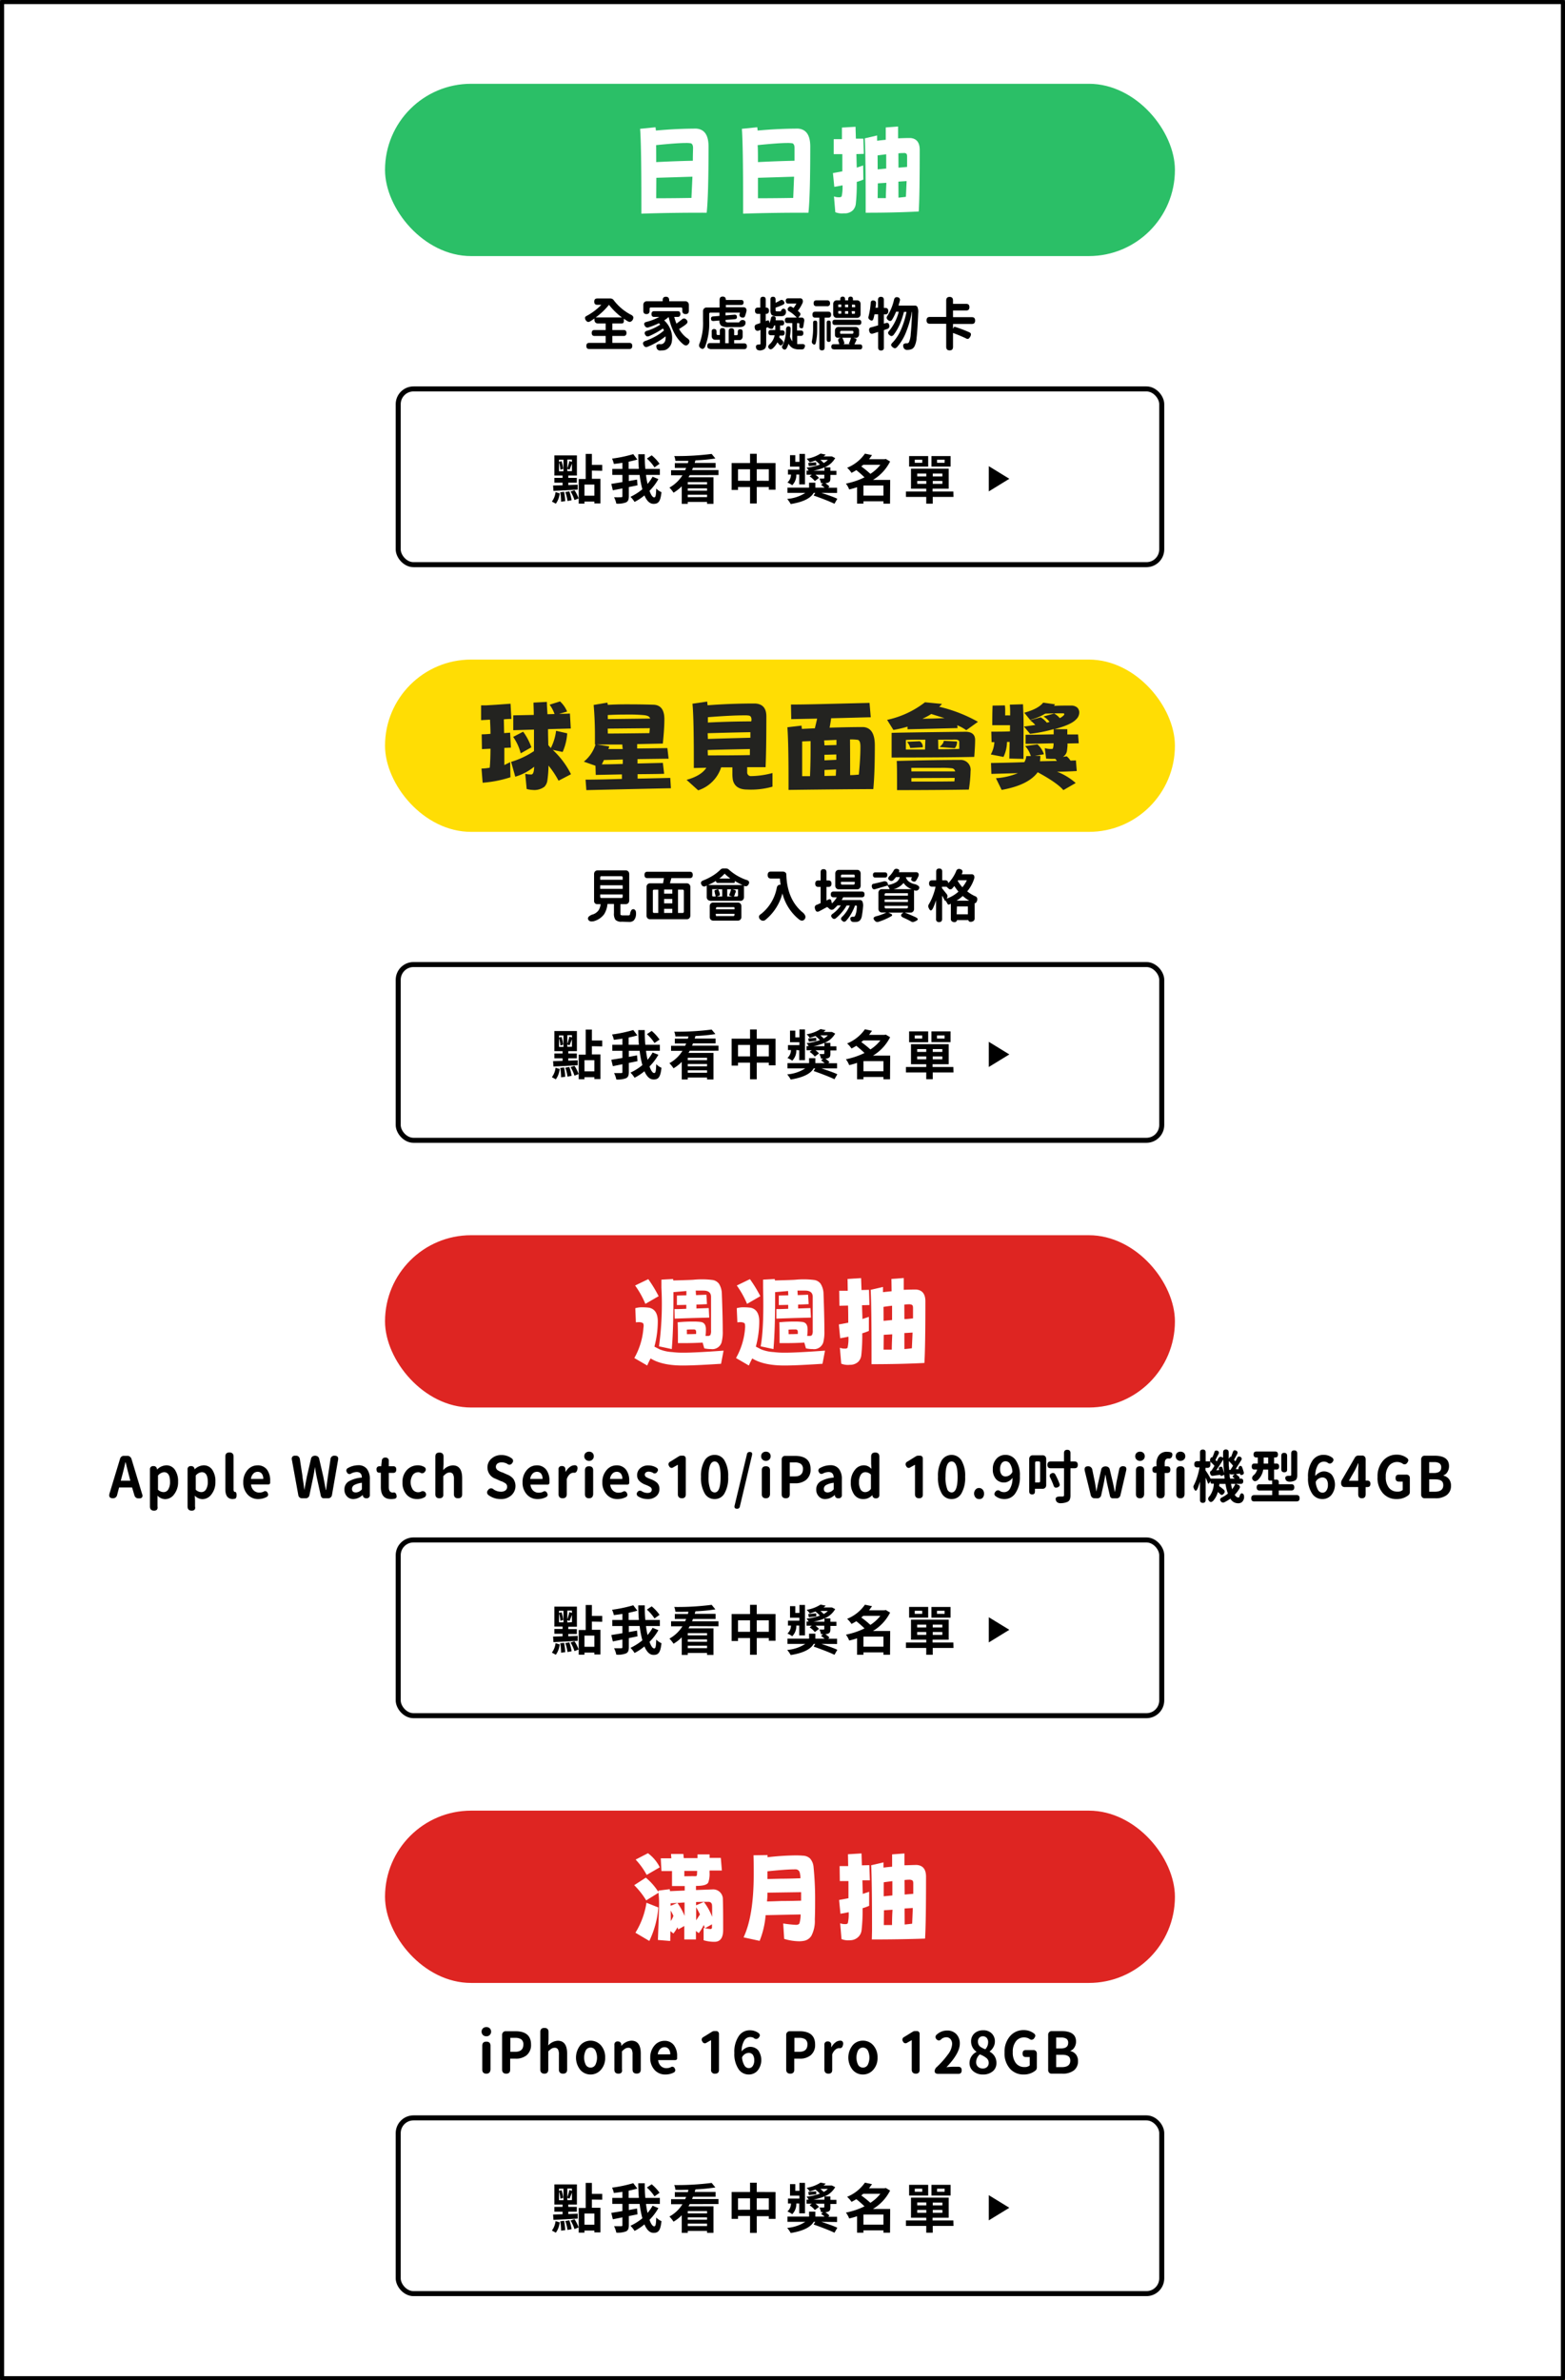 <svg xmlns="http://www.w3.org/2000/svg" viewBox="0 0 381.06 579.28"><rect x="0" y="0" width="381.06" height="579.28" fill="#333333" stroke="none"/><defs><style>.cls-1,.cls-3,.cls-4{fill:#fff;}.cls-1,.cls-4{stroke:#000;stroke-linecap:round;stroke-linejoin:round;}.cls-2{fill:#2bbf67;}.cls-4{stroke-width:1.22px;}.cls-5{fill:#ffdd04;}.cls-6{fill:#232320;}.cls-7{fill:#de2522;}</style></defs><g id="图层_2" data-name="图层 2"><g id="圖層_1" data-name="圖層 1"><rect class="cls-1" x="0.5" y="0.5" width="380.06" height="578.28"/><rect class="cls-2" x="93.75" y="20.39" width="192.33" height="41.93" rx="20.96"/><path class="cls-3" d="M156.17,52l0-2.58q0-14-.31-18.07l3.75-.38.1.8q5.07-.46,9.81-.47,3,.2,3,4.35,0,12-.45,16.12Q163.53,51.75,156.17,52Zm3.61-12.55q4.36-.23,8.92-.33c0-1.56.05-2.61.05-3.15s-.19-1-.55-1.1a7.25,7.25,0,0,0-1.27-.07q-2.07,0-7.17.52C159.77,35.89,159.78,37.27,159.78,39.4Zm0,8.8q3.93,0,8.58-.08L168.6,43l-4.47.14-4.32.13Z"/><path class="cls-3" d="M180.94,52l0-2.58q0-14-.3-18.07l3.75-.38.09.8q5.07-.46,9.81-.47,3,.2,3,4.35,0,12-.44,16.12Q188.3,51.75,180.94,52Zm3.61-12.55q4.37-.23,8.91-.33c0-1.56,0-2.61,0-3.15s-.18-1-.54-1.1a7.39,7.39,0,0,0-1.28-.07q-2.07,0-7.17.52C184.54,35.89,184.55,37.27,184.55,39.4Zm0,8.8q3.94,0,8.59-.08l.21-5.17-4.47.14-4.33.13Z"/><path class="cls-3" d="M205.49,51.92a4.5,4.5,0,0,1-2.1-.27l-.33-3.85a3.37,3.37,0,0,0,1.3.2.71.71,0,0,0,.57-.2,10.13,10.13,0,0,0,.21-2.7c-.68.15-1.33.27-2,.37l-.33-3.35,2.29-.42c0-1.17,0-2.56,0-4.18l-2.1,0,0-3.65H205L205,31.05l3.31-.2.09,2.9,1.82,0,.11,3.7-1.81.05.09,3.3,1.56-.53.05,3.43a11.24,11.24,0,0,1-1.61.57,45.54,45.54,0,0,1-.23,5.33,2.7,2.7,0,0,1-.71,1.57A2.84,2.84,0,0,1,205.49,51.92Zm5.29-.15,0-2.22q0-12-.21-15.88l3-.7,0,1.28c.66-.08,1.36-.16,2.1-.23l0-3,3-.23,0,2.88c1-.05,2-.08,3-.08,1.51.12,2.27,1.08,2.27,2.88q0,11.22-.24,15Q217.76,51.78,210.78,51.77Zm2.92-10.55,2.08-.2V37.55q-.94.11-2.1.27C213.69,38.37,213.7,39.51,213.7,41.22Zm0,7c.63,0,1.28,0,2,0,0-1.32.07-2.56.12-3.73l-2.08.13Zm5.07-7.42q1.08-.07,2.1-.18c0-1,0-1.89,0-2.52s-.18-.78-.54-.85a1,1,0,0,0-.35,0,9.49,9.49,0,0,0-1.23.07Zm0,7.3c.58-.05,1.18-.12,1.81-.2l.17-3.83-2,.13Z"/><path d="M143.47,84.94c-.47,0-.7-.25-.7-.75s.23-.74.7-.74h4V81.76h-2.72c-.45,0-.67-.24-.67-.73s.22-.71.67-.71h2.72v-1.6h-1.89a.81.81,0,0,1-.62-.25,1,1,0,0,1-.23-.66v-.29c-.33.24-.67.46-1,.67a.91.91,0,0,1-.59.15.8.8,0,0,1-.47-.36.94.94,0,0,1-.22-.69c0-.18.23-.34.54-.49a14.48,14.48,0,0,0,3.43-2.62h-1c-.49,0-.73-.25-.73-.77s.24-.77.73-.77h3.18a1,1,0,0,1,.85.44,12.6,12.6,0,0,0,4.08,3.47,1.22,1.22,0,0,1,.66.55,1.11,1.11,0,0,1-.73,1.23,1.08,1.08,0,0,1-.66-.17c-.23-.14-.53-.34-.9-.59v.62a.53.53,0,0,1-.13.38.5.5,0,0,1-.37.15h-2.3v1.6h2.77c.44,0,.67.23.67.71s-.23.73-.67.73h-2.77v1.69h4.15c.47,0,.7.25.7.74s-.23.75-.7.75h-9.73Zm1.58-7.69h6.37a16.34,16.34,0,0,1-3.14-3.07A16.68,16.68,0,0,1,145.05,77.25Z"/><path d="M160.77,85.31a.86.86,0,0,1-.9-.65c-.1-.37-.08-.62.08-.75a1.11,1.11,0,0,1,.78-.15h.12a.94.94,0,0,0,.78-.29,1.21,1.21,0,0,0,.36-.61,2.94,2.94,0,0,0,.07-1,18.1,18.1,0,0,1-4.35,2.52.85.85,0,0,1-.57.06.78.78,0,0,1-.41-.4.74.74,0,0,1-.12-.7,1,1,0,0,1,.59-.39,15.62,15.62,0,0,0,2.47-1.12,10.94,10.94,0,0,0,2-1.41l-.24-.49a18.58,18.58,0,0,1-3.38,1.87.94.94,0,0,1-.53.06.7.7,0,0,1-.38-.35.65.65,0,0,1-.13-.66.85.85,0,0,1,.58-.36A12.49,12.49,0,0,0,160.76,79c-.14-.15-.25-.27-.33-.34a18.44,18.44,0,0,1-2.5,1,.71.71,0,0,1-.91-.34c-.33-.53-.17-.87.46-1a13.56,13.56,0,0,0,3.05-1.19h-1.24c-.44,0-.66-.23-.66-.7s.22-.7.66-.7H165c.44,0,.66.24.66.7s-.22.7-.66.7h-.83a12.44,12.44,0,0,0,.54,1.63c.48-.35.91-.69,1.31-1a.7.7,0,0,1,1.07,0c.44.4.41.79-.09,1.19s-1.1.77-1.65,1.12a7,7,0,0,0,1.94,2.22,1.27,1.27,0,0,1,.58.62.9.9,0,0,1-.22.78.86.86,0,0,1-.55.38.9.9,0,0,1-.63-.21c-1.72-1.3-2.94-3.53-3.66-6.71h0a7.92,7.92,0,0,1-1.09.82,6,6,0,0,1,1.66,2.56A5.31,5.31,0,0,1,163.6,83a2.61,2.61,0,0,1-.85,1.7,2.17,2.17,0,0,1-.73.46,2.68,2.68,0,0,1-.87.12Zm-3.37-8.87c-.51,0-.76-.27-.76-.81v-1.4a.92.92,0,0,1,.23-.66.81.81,0,0,1,.62-.25h3.86v-.26c0-.56.27-.84.79-.84s.8.28.8.84v.26h3.93a.8.8,0,0,1,.62.25.92.92,0,0,1,.24.66V75.6c0,.56-.26.84-.79.84s-.81-.28-.81-.84v-.44c0-.22-.1-.33-.31-.33h-7.33c-.22,0-.32.11-.32.33v.47C158.17,76.17,157.91,76.44,157.4,76.44Z"/><path d="M171.17,84.89c-.15.06-.34,0-.57-.16a.87.87,0,0,1-.39-.55,1.33,1.33,0,0,1,.16-.69,14.38,14.38,0,0,0,.81-5.44v-2.3a.92.92,0,0,1,.24-.66.84.84,0,0,1,.62-.25h3.17V73c0-.55.25-.82.76-.82s.77.27.77.82v0h3.74c.38,0,.57.21.57.61s-.19.61-.57.61h-3.74v.56H181a.76.76,0,0,1,.64.27,1,1,0,0,1,.09.78,7.91,7.91,0,0,1-.33,1.09.5.5,0,0,1-.3.34.85.85,0,0,1-.49,0,.63.63,0,0,1-.51-.87,3,3,0,0,1,.07-.3h-3.51v.67l2.22-.18c.34,0,.52.14.55.5a.48.48,0,0,1-.47.59l-2.3.19V78a.42.42,0,0,0,.14.38,1.89,1.89,0,0,0,.69.08h2.48a1.32,1.32,0,0,1,.5-.52,1,1,0,0,1,.67,0q.54.18.33,1a1.17,1.17,0,0,1-.57.53,2.6,2.6,0,0,1-1,.14h-2.57a3.05,3.05,0,0,1-1.71-.33,1.51,1.51,0,0,1-.44-1.28l-1.49.13c-.35,0-.54-.14-.57-.52a.49.49,0,0,1,.49-.6l1.57-.13v-.79H173a.29.29,0,0,0-.32.33v1.6a16,16,0,0,1-1,6.37A.88.88,0,0,1,171.17,84.89Zm1.71,0c-.44,0-.66-.23-.66-.7s.22-.7.66-.7h2.39v-.8h-1.12a.8.8,0,0,1-.62-.25.92.92,0,0,1-.24-.66V80.69a.53.53,0,0,1,.6-.61c.38,0,.58.2.58.61v.51c0,.22.1.33.31.33h.49v-1q0-.69.66-.69c.44,0,.65.23.65.69v3h.85V80.58c0-.46.22-.7.67-.7s.66.24.66.7v1h.57c.21,0,.31-.11.31-.33v-.49q0-.63.6-.63c.4,0,.59.21.59.63v1.1a1,1,0,0,1-.23.66.82.82,0,0,1-.63.25h-1.21v.8h2.44c.44,0,.66.24.66.7s-.22.7-.66.7h-8.32Z"/><path d="M184.1,84.68c-.15-.58.1-.85.76-.84h.08a.2.2,0,0,0,.23-.23V80.29l-.37.14a.67.67,0,0,1-1-.55,1,1,0,0,1,0-.62.7.7,0,0,1,.46-.34l.86-.3V76.38h-.57c-.48,0-.72-.25-.72-.77s.24-.75.72-.75h.57V72.92c0-.46.22-.7.67-.7s.66.24.66.7v1.94h.08c.47,0,.71.25.71.75s-.24.77-.71.77h-.08v1.77l.42-.16c.23-.08.37,0,.41.25l.08.44a11.83,11.83,0,0,0,.36-1.21.54.54,0,0,1,.71-.49.53.53,0,0,1,.44.72s0,.07,0,.12a.86.86,0,0,1,0,.13h1.48c.4,0,.59.21.59.63s-.19.63-.59.63h-.4v1.18h.51c.4,0,.6.21.6.64s-.2.64-.6.64h-.64a3.65,3.65,0,0,1-.09.44c.33.3.6.57.83.82a.59.59,0,0,1,0,.82c-.3.41-.61.43-.91,0l-.12-.14a2.09,2.09,0,0,0-.25-.29,4.9,4.9,0,0,1-1.13,1.47c-.35.29-.65.3-.93,0s-.23-.7.27-1.1a4,4,0,0,0,1.13-2.1h-.91c-.4,0-.61-.21-.61-.64s.21-.64.61-.64h1.06V79.21h-.28l-.14.36a2,2,0,0,0-.11.24c-.1.19-.29.25-.57.2a1.64,1.64,0,0,1-.67-.31s0,0,0-.07l0,0-.44.17v3.84a2.52,2.52,0,0,1-.12.87,1,1,0,0,1-.4.5,2.27,2.27,0,0,1-.93.28C184.52,85.28,184.2,85.09,184.1,84.68ZM189,76.94a1.49,1.49,0,0,1-1.14-.33,2,2,0,0,1-.27-1.25V72.88q0-.66.63-.66c.41,0,.62.22.62.66v.8a9,9,0,0,0,1.11-.57.59.59,0,0,1,.86.16.7.7,0,0,1,.2.51.65.65,0,0,1-.37.39,14.93,14.93,0,0,1-1.8.7v.49a.61.61,0,0,0,.06.34.46.46,0,0,0,.3.07h.92a1.08,1.08,0,0,1,.36-.56.55.55,0,0,1,.58,0,.51.51,0,0,1,.29.42,1.43,1.43,0,0,1,0,.58,1.06,1.06,0,0,1-.43.58,1.35,1.35,0,0,1-.7.15Zm1.69,8a.73.73,0,0,1-.29-.42.72.72,0,0,1,.17-.48,8.82,8.82,0,0,0,.81-3.88.92.92,0,0,1,.16-.52.46.46,0,0,1,.43-.21q.57,0,.54.66c0,.7-.1,1.3-.17,1.81a3.59,3.59,0,0,0,.57,1.16V78.62h-1.18c-.41,0-.62-.22-.62-.67s.21-.66.62-.66H194a7.91,7.91,0,0,0-1.85-1.52.54.54,0,0,1-.14-.94.56.56,0,0,1,.74-.16l.47.28a8.65,8.65,0,0,0,.7-1.07h-2c-.4,0-.6-.22-.6-.65s.2-.63.6-.63h2.85a.65.65,0,0,1,.63.3,1.08,1.08,0,0,1,0,.86,9,9,0,0,1-1.14,1.89l.2.17.29.27a.51.51,0,0,1,.14.38.57.57,0,0,1-.16.4l-.35.42h.82a.6.6,0,0,1,.5.23.82.82,0,0,1,.12.6c-.1.64-.18,1.13-.25,1.47a.37.37,0,0,1-.2.28.51.51,0,0,1-.36,0,.44.44,0,0,1-.37-.56c0-.13,0-.23,0-.3,0-.25,0-.37-.26-.37h-.31v1.79H195c.4,0,.61.22.61.65s-.21.66-.61.66h-.89v2a3.64,3.64,0,0,0,.57,0h.65a.76.76,0,0,1,.59.18c.11.12.12.31,0,.59a.71.71,0,0,1-.25.41.88.88,0,0,1-.47.11h-.65a3.35,3.35,0,0,1-1.47-.28A2.67,2.67,0,0,1,192,83.65a7.42,7.42,0,0,1-.45,1.1C191.28,85.13,191,85.19,190.7,84.94Z"/><path d="M197.92,83.7a.68.68,0,0,1-.22-.75,15.69,15.69,0,0,0,.28-3.29V78.55c0-.35.16-.53.5-.53s.5.18.5.53V79.7c0,.9,0,1.66-.09,2.25a13.18,13.18,0,0,1-.25,1.49C198.51,83.9,198.27,84,197.92,83.7Zm2.22,1.57c-.43,0-.64-.22-.64-.67V77.31h-1c-.46,0-.68-.25-.68-.73s.22-.73.68-.73h3.17c.46,0,.69.24.69.73s-.23.73-.69.73h-.88V84.6C200.78,85.05,200.57,85.27,200.14,85.27Zm-1.36-10.75c-.45,0-.67-.24-.67-.71s.22-.72.67-.72h2.64c.45,0,.68.24.68.72a.62.62,0,0,1-.68.71Zm3,8.68c-.32,0-.49-.17-.49-.52V78.52a.44.44,0,0,1,.49-.51c.33,0,.49.17.49.51v4.16C202.31,83,202.15,83.2,201.82,83.2ZM203,85c-.39,0-.58-.21-.58-.62s.19-.61.58-.61h1.36a5.35,5.35,0,0,0-.22-.72.54.54,0,0,1,0-.49.51.51,0,0,1,.38-.29l.22-.07h-.76a.65.65,0,0,1-.49-.2.73.73,0,0,1-.19-.51v-1a.92.92,0,0,1,.24-.66.81.81,0,0,1,.62-.25h4.16a.8.8,0,0,1,.62.25.92.92,0,0,1,.24.66v.84a.92.92,0,0,1-.24.66.8.8,0,0,1-.62.25h-.51l.47.14c.28.07.34.25.2.53s-.35.73-.43.9h1.32c.38,0,.58.2.58.61s-.2.62-.58.62H203Zm.28-5.92q-.6,0-.6-.63t.6-.63h5.85c.39,0,.59.21.59.63s-.2.63-.59.63Zm.46-1.72a.81.81,0,0,1-.62-.26.88.88,0,0,1-.24-.65V74a.92.92,0,0,1,.24-.66.8.8,0,0,1,.62-.25h.86v-.28c0-.41.19-.62.58-.62s.58.21.58.62v.28h.77v-.28c0-.41.19-.62.58-.62s.58.21.58.62v.28h1a.81.81,0,0,1,.62.25.92.92,0,0,1,.23.66v2.45a.88.88,0,0,1-.23.65.82.82,0,0,1-.62.26h-4.93Zm.37-2.62h.73v-.63h-.6c-.09,0-.13,0-.13.14Zm.26,1.59h.47v-.64h-.73v.36C204.08,76.26,204.17,76.35,204.34,76.35Zm.48,4.89h2.64c.21,0,.32-.11.32-.34v-.05c0-.21-.1-.31-.29-.31h-2.64c-.22,0-.32.11-.32.34v.05C204.53,81.14,204.63,81.24,204.82,81.24Zm.47,2.55H207l-.2-.06c-.08,0-.11-.07-.08-.14a9.78,9.78,0,0,0,.49-1.37h-2.13a5.1,5.1,0,0,1,.49,1.18.25.25,0,0,1,0,.22.31.31,0,0,1-.2.15Zm.43-9h.78v-.63h-.78Zm0,1.59h.78v-.64h-.78Zm1.69-1.59h.79v-.37c0-.17-.08-.26-.25-.26h-.54Zm0,1.59H208a.14.14,0,0,0,.16-.16v-.48h-.79Z"/><path d="M214.53,85.3c-.48,0-.72-.25-.72-.76V80.78l-.74.24-.51.16c-.49.13-.79-.06-.9-.58a1,1,0,0,1,0-.63.69.69,0,0,1,.48-.33l.08,0,1.58-.45V76.49h-.87c-.09.44-.17.79-.25,1.05s-.2.42-.33.47a.67.67,0,0,1-.54-.17.83.83,0,0,1-.33-.35.67.67,0,0,1,0-.46,18.61,18.61,0,0,0,.52-3.24c0-.52.29-.74.74-.66a.61.61,0,0,1,.55.76c0,.43-.09.77-.13,1h.62V73c0-.5.24-.76.72-.76s.71.26.71.76v1.93h.34c.5,0,.74.26.74.79s-.24.79-.74.79h-.34v2.26l.47-.14c.49-.15.77,0,.85.57a.69.69,0,0,1-.53.87l-.39.13-.4.14v4.22C215.24,85.05,215,85.3,214.53,85.3Zm6.44-.15a.9.9,0,0,1-1-.66c-.1-.36-.07-.61.08-.76a1.13,1.13,0,0,1,.78-.17h0a.59.59,0,0,0,.48-.26,5.39,5.39,0,0,0,.44-2c.12-1.15.24-2.95.34-5.4h-.06a24.21,24.21,0,0,1-1.35,4.76,12,12,0,0,1-2.27,3.81.81.81,0,0,1-.49.28.83.83,0,0,1-.53-.23c-.27-.2-.41-.39-.41-.57s.13-.38.39-.62a10.76,10.76,0,0,0,2.08-3.27,20.34,20.34,0,0,0,1.27-4.16h-.62a19.77,19.77,0,0,1-1,3,12.38,12.38,0,0,1-1.51,2.59.91.91,0,0,1-.47.3.76.76,0,0,1-.51-.22.83.83,0,0,1-.38-.54c0-.16.1-.35.33-.58a12,12,0,0,0,2.28-4.59h-.66a12.42,12.42,0,0,1-.91,1.86c-.15.24-.3.37-.46.39a.7.7,0,0,1-.55-.21.88.88,0,0,1-.37-.51.85.85,0,0,1,.22-.58A12.32,12.32,0,0,0,217.67,73c.11-.54.41-.76.87-.66a.64.64,0,0,1,.54.9c0,.16-.11.42-.21.75,0,.17-.08.3-.1.38h4a.64.64,0,0,1,.62.36,3.12,3.12,0,0,1,.18,1.46q-.17,4.14-.38,5.94a5.5,5.5,0,0,1-.55,2.22,2,2,0,0,1-.47.51,1.9,1.9,0,0,1-.55.22A3.14,3.14,0,0,1,221,85.15Z"/><path d="M231.22,85.27c-.55,0-.83-.29-.83-.88v-5.6h-4c-.52,0-.78-.27-.78-.83s.26-.82.78-.82h4v-4c0-.59.28-.88.83-.88s.83.29.83.88v.81h3.24c.5,0,.75.27.75.8s-.25.81-.75.81h-3.24v1.63h4.6c.52,0,.78.27.78.82s-.26.83-.78.83h-4.6V80l.18-.31c.08-.15.18-.19.31-.14A31.34,31.34,0,0,1,236,80.86c.25.11.39.26.41.44a1,1,0,0,1-.18.64,1.18,1.18,0,0,1-.41.49.58.58,0,0,1-.57-.06c-.94-.45-2-.9-3.2-1.34v3.36C232.05,85,231.78,85.27,231.22,85.27Z"/><rect class="cls-4" x="96.96" y="94.65" width="185.91" height="42.77" rx="3.72"/><path d="M134.38,122.06a4.66,4.66,0,0,0,.89-2.3l1,.31a5,5,0,0,1-.93,2.51Zm.29-3.9,2.31-.06v-.63h-2V116.3h2v-.57h-2v-4.9h5.49v4.9h-2.1v.57h2.08v1.17h-2.08v.58l2.29-.09,0,1.19c-2.1.13-4.33.25-5.9.31Zm1.44-3.47h1.09v-2.82h-1.09v.55l.61-.19a8.46,8.46,0,0,1,.42,1.88l-.69.2a8.56,8.56,0,0,0-.34-1.8Zm1.24,5a13.81,13.81,0,0,1,.27,2.28l-1,.12a11,11,0,0,0-.22-2.28Zm1.27-.11a11.69,11.69,0,0,1,.56,2.16l-1,.19a10.35,10.35,0,0,0-.53-2.17Zm.64-7.74h-1.12V114a13.37,13.37,0,0,0,.49-1.8l.63.22Zm0,2.82v-1.84c-.21.54-.42,1.1-.59,1.48l-.53-.2v.56Zm.62,4.64a8.23,8.23,0,0,1,1,2l-1,.4a9.42,9.42,0,0,0-.95-2.08Zm4.24-4.78v2h2.08v6h-1.48v-.46h-2.41v.51h-1.4v-6h1.7v-6.1h1.51v2.67h2.51v1.43Zm.6,3.41h-2.41v2.71h2.41Z"/><path d="M160.31,116.6a12.9,12.9,0,0,1-2.16,2.85c.35,1,.75,1.6,1.14,1.6s.43-.62.5-2.16a3.76,3.76,0,0,0,1.27.89c-.25,2.27-.73,2.84-1.91,2.84-1,0-1.68-.78-2.24-2.05a13.08,13.08,0,0,1-2.4,1.58,6.7,6.7,0,0,0-1-1.24,13.61,13.61,0,0,0,2.9-1.84,22.7,22.7,0,0,1-.66-3.48h-2.64v1.48l2-.36.12,1.4-2.12.43v2.22c0,.85-.18,1.26-.7,1.51a5.6,5.6,0,0,1-2.34.3,6.47,6.47,0,0,0-.55-1.56,16.48,16.48,0,0,0,1.72,0c.23,0,.31-.06.31-.27v-1.88l-2.33.46-.38-1.56c.74-.11,1.68-.26,2.71-.44v-1.74h-2.46v-1.47h2.46v-1.48c-.7.12-1.42.21-2.08.28a6.87,6.87,0,0,0-.44-1.3,32.21,32.21,0,0,0,5.16-1.09l1,1.32c-.65.19-1.37.36-2.12.52v1.75h2.49c-.1-1.17-.14-2.38-.15-3.56H157a34.56,34.56,0,0,0,.13,3.56h3.54v1.47h-3.38c.1.78.23,1.53.38,2.2a11.69,11.69,0,0,0,1.23-1.77Zm-.95-2.86a10.29,10.29,0,0,0-1.85-2.14l1.17-.79a10.69,10.69,0,0,1,1.92,2.06Z"/><path d="M167.94,115.63l-.3.53h6.08v6.46h-1.56v-.47h-4.7v.47H166v-4.27a10.39,10.39,0,0,1-2,1.56,8.36,8.36,0,0,0-1-1.25,8.71,8.71,0,0,0,3.17-3H163.4v-1.22h3.42c.09-.19.17-.38.25-.56h-2.76v-1.17h3.17a5.09,5.09,0,0,0,.14-.56c-1.07,0-2.15,0-3.17,0a3.86,3.86,0,0,0-.28-1.16,66.5,66.5,0,0,0,9.11-.52l.91,1.11a44.74,44.74,0,0,1-4.86.46c-.05.21-.12.42-.18.63h5.09v1.17h-5.51c-.07.18-.14.37-.22.56h6.43v1.22Zm4.22,1.7h-4.7v.56h4.7Zm0,1.52h-4.7v.57h4.7Zm0,2.13v-.59h-4.7V121Z"/><path d="M188.83,112.69v6.49H187.2v-.65h-2.94v4h-1.63v-4H179.7v.71h-1.56v-6.55h4.49v-2.25h1.63v2.25Zm-6.2,4.32v-2.8H179.7V117Zm4.57,0v-2.8h-2.94V117Z"/><path d="M200,119.94c1.39.47,3,1,3.88,1.45l-.7,1.21c-1.13-.56-3.45-1.45-5.07-2l.4-.65h-.39c-.61,1.1-2.13,2.16-5.59,2.72a7.54,7.54,0,0,0-.86-1.25,9.44,9.44,0,0,0,4.41-1.47h-4.34v-1.27H197a2.07,2.07,0,0,0,0-.35v-.86h1.53v.91c0,.1,0,.2,0,.3h2.26a8.44,8.44,0,0,0-.86-.65l.47-.44h-.49a4.36,4.36,0,0,0-.38-1.12c.42,0,.9,0,1,0s.18-.06.18-.19v-.75h-2.16a4.48,4.48,0,0,1,.86.78l-1,.77a5.63,5.63,0,0,0-1.28-1.15l.54-.4h-1.29v-1h.51a3.37,3.37,0,0,0-.51-.73,12.38,12.38,0,0,0,3.25-.73,9.64,9.64,0,0,0-1.08-1c-.41.15-.9.31-1.4.45a3.72,3.72,0,0,0-.76-.87,8.81,8.81,0,0,0,3.41-1.27l1.27.26a6,6,0,0,1-.56.44h1.81l.25,0,.79.41a5.36,5.36,0,0,1-2.59,2.26h1.42v.83h1.47v1h-1.47v.81c0,.61-.11.88-.54,1.06a2.52,2.52,0,0,1-.69.15,6,6,0,0,1,1,.8l-.3.3h2.16v1.27Zm-6.1-4.45a3.55,3.55,0,0,1-1,2.6,6.27,6.27,0,0,0-1.17-.67,2.57,2.57,0,0,0,.86-1.93h-.73v-1.2h2.77v-.72h-2.27v-2.8h1.29v1.63h1v-1.93H196v7.41h-1.4v-2.39Zm4.85-2.24-1.82.19-.13-.78,1.93-.14Zm2,1.3v-.81a11.8,11.8,0,0,1-2.7.81Zm-1-2.63a10.09,10.09,0,0,1,.82.76,4.26,4.26,0,0,0,1-.76Z"/><path d="M216.71,122.58h-1.6V122h-4.87v.57h-1.55v-4c-.64.22-1.27.39-1.92.55a5.75,5.75,0,0,0-.8-1.43,18.17,18.17,0,0,0,4.53-1.52,26.45,26.45,0,0,0-2-1.76,11.11,11.11,0,0,1-1.17.67,5.79,5.79,0,0,0-1.07-1.24,9.71,9.71,0,0,0,4.34-3.44l1.73.36c-.23.32-.47.65-.73,1h3.8l.26-.08,1.07.63a10.94,10.94,0,0,1-4.18,4.49h4.2Zm-6.51-9.46-.49.4a24,24,0,0,1,2.22,1.8,9.93,9.93,0,0,0,2.43-2.2Zm4.91,7.5v-2.46h-4.87v2.46Z"/><path d="M232.17,120.93h-5.06v1.65h-1.58v-1.65h-4.94v-1.32h4.94v-.68h-3.71v-4.87H231v4.87h-3.93v.68h5.06ZM226,113.55h-4.64V111H226Zm-1.44-1.68h-1.82v.76h1.82Zm-1.22,4.07h2.2v-.69h-2.2Zm2.2,1.81v-.7h-2.2v.7Zm5.92-4.2h-4.66V111h4.66Zm-2,1.7h-2.34v.69h2.34Zm0,1.8h-2.34v.7h2.34Zm.56-5.18h-1.86v.76H230Z"/><polygon points="240.76 113.45 240.76 116.52 240.76 119.59 245.76 116.52 240.76 113.45"/><path d="M151.41,224.31a2,2,0,0,1-1.55-.45,2.59,2.59,0,0,1-.37-1.62V220h-1.58a5.62,5.62,0,0,1-.81,2.49,4.62,4.62,0,0,1-2.35,1.65,2.22,2.22,0,0,1-.82.1.84.84,0,0,1-.66-.36.65.65,0,0,1,.15-.86,2.37,2.37,0,0,1,1-.5,2.9,2.9,0,0,0,1.34-1,3.77,3.77,0,0,0,.49-1.48h-.84a.69.69,0,0,1-.55-.22.78.78,0,0,1-.21-.58v-6.51a.92.92,0,0,1,.24-.66.85.85,0,0,1,.62-.25h6.84a.84.84,0,0,1,.62.25.92.92,0,0,1,.24.66v6.4a.92.92,0,0,1-.24.66.8.8,0,0,1-.62.25h-1.28v2.23c0,.22,0,.36.1.42a1,1,0,0,0,.48.08H153a.39.39,0,0,0,.39-.21,2.37,2.37,0,0,1,.31-1,.56.56,0,0,1,.76-.23.78.78,0,0,1,.38.62,2.88,2.88,0,0,1,0,.84,2.24,2.24,0,0,1-.57,1.26,1.7,1.7,0,0,1-1.15.32Zm-5.27-10.2h5.47v-.54a.29.29,0,0,0-.32-.33h-4.83c-.22,0-.32.11-.32.33Zm0,2.21h5.47v-.87h-5.47Zm.32,2.22h4.83a.29.29,0,0,0,.32-.33v-.53h-5.47v.53C146.14,218.43,146.24,218.54,146.46,218.54Z"/><path d="M158.28,223.71a.79.79,0,0,1-.62-.25.92.92,0,0,1-.24-.66v-6.92a.88.88,0,0,1,.24-.65.79.79,0,0,1,.62-.26h3.17q.13-.75.21-1.26h-4c-.5,0-.74-.26-.74-.78s.24-.78.74-.78h10.29c.49,0,.73.26.73.78s-.24.78-.73.78h-4.48c-.05.17-.11.42-.2.73l-.15.53h4.11a.81.81,0,0,1,.62.26.88.88,0,0,1,.24.65v6.92a.92.92,0,0,1-.24.66.8.8,0,0,1-.62.25Zm1-1.53h1v-5.67h-1a.3.3,0,0,0-.32.34v5A.29.29,0,0,0,159.24,222.18Zm2.42-4.7h2v-1h-2Zm0,2.37h2v-1.07h-2Zm0,2.33h2v-1h-2Zm3.39,0h1.1a.29.29,0,0,0,.32-.33v-5a.3.3,0,0,0-.32-.34h-1.1v5.67Z"/><path d="M172.94,219.2a.8.8,0,0,1-.62-.25.92.92,0,0,1-.24-.66v-2.76l-.13.05-.12.07a.71.71,0,0,1-1-.31c-.32-.51-.16-.88.49-1.11a13.92,13.92,0,0,0,2.31-1.17,10.46,10.46,0,0,0,1.79-1.42,1,1,0,0,1,.76-.29h.55a1.08,1.08,0,0,1,.75.29,12.42,12.42,0,0,0,4.28,2.51.88.88,0,0,1,.62.43.83.83,0,0,1-.17.72.71.71,0,0,1-1,.29l0,0h-.06v2.74a.92.92,0,0,1-.24.66.8.8,0,0,1-.62.25h-7.38Zm-.54-3.81h8.41a14.94,14.94,0,0,1-1.9-1v.28c0,.14-.06.2-.19.2h-3.93a.44.44,0,0,1-.34-.13.52.52,0,0,1-.12-.36v0A15.61,15.61,0,0,1,172.4,215.39Zm1.26,8.66a.82.82,0,0,1-.62-.26.88.88,0,0,1-.23-.65v-2.58a.92.92,0,0,1,.23-.66.81.81,0,0,1,.62-.25h6a.79.79,0,0,1,.62.25.92.92,0,0,1,.24.66v2.58a.88.88,0,0,1-.24.65.79.79,0,0,1-.62.26Zm0-5.87h.6a5.09,5.09,0,0,0-.18-.73A4,4,0,0,0,174,217a.31.31,0,0,1,0-.25.27.27,0,0,1,.19-.15l.69-.21h-1.47v1.42C173.37,218.07,173.48,218.18,173.69,218.18Zm.65,3.11h4.55V221c0-.15-.07-.23-.21-.23h-4c-.22,0-.32.11-.32.34Zm.22,1.66h4c.21,0,.31-.11.31-.33v-.23h-4.55v.33C174.34,222.88,174.41,223,174.56,223Zm0-4.77h1.32v-1.76h-1a5,5,0,0,1,.33.77l.09.29,0,.13a.31.31,0,0,1-.24.4Zm.54-4.37h2.53c.2,0,.21-.06,0-.19a10.23,10.23,0,0,1-1.16-1A9,9,0,0,1,175.14,213.81Zm2,4.37h1.2l-.44-.13c-.23-.05-.3-.2-.21-.43s.11-.28.16-.42q.18-.55.24-.78h-.95Zm1.52,0h.8c.21,0,.32-.11.32-.34v-1.42h-1.41l.55.14a.43.43,0,0,1,.28.22.47.47,0,0,1,0,.36l-.17.35C178.92,217.76,178.8,218,178.7,218.18Z"/><path d="M185.18,223.84a.89.89,0,0,1-.38-.79c0-.22.23-.45.59-.68a10.59,10.59,0,0,0,3.74-6.28,1,1,0,0,1,.35-.64.74.74,0,0,1,.6-.13l0,0a14,14,0,0,1-.18-1.51h-2.18c-.53,0-.8-.29-.8-.86s.27-.84.8-.84h2.86a1,1,0,0,1,.64.21.6.6,0,0,1,.24.44q.15,6,3.85,9.19a2.2,2.2,0,0,1,.72.83.88.88,0,0,1-.12.94c-.37.44-.84.45-1.4,0a11.88,11.88,0,0,1-4-6.29,12.4,12.4,0,0,1-4.13,6.43A.91.91,0,0,1,185.18,223.84Z"/><path d="M207.9,224.38c-.45,0-.72-.19-.81-.53s-.05-.49.07-.6a.79.79,0,0,1,.62-.14h0a.46.46,0,0,0,.39-.16,5.07,5.07,0,0,0,.44-2,1,1,0,0,0,0-.47.21.21,0,0,0-.22-.11h-.2a12,12,0,0,1-.93,2,9.43,9.43,0,0,1-1.24,1.71.79.79,0,0,1-.45.25.69.69,0,0,1-.46-.21c-.24-.2-.35-.38-.34-.55a1,1,0,0,1,.39-.56,8.38,8.38,0,0,0,1.75-2.64h-.77A9.72,9.72,0,0,1,205,222a10.45,10.45,0,0,1-1.45,1.45.69.69,0,0,1-.45.19.64.64,0,0,1-.43-.22c-.22-.22-.32-.41-.29-.58s.17-.33.43-.5a8.16,8.16,0,0,0,1.92-2h-.8c-.3.32-.59.61-.87.86a.86.86,0,0,1-.63.21.9.9,0,0,1-.58-.32,4,4,0,0,0-.45-.36l-1,.54c-.41.23-.72.39-.92.49-.49.27-.84.1-1-.49a1,1,0,0,1-.06-.67.77.77,0,0,1,.47-.42c.12,0,.32-.13.59-.25l.33-.14v-3.95h-.57c-.49,0-.74-.26-.74-.78s.25-.79.74-.79h.57v-2c0-.5.24-.75.71-.75s.72.25.72.75v2h.49c.49,0,.73.27.73.79s-.24.78-.73.78h-.49v3.31l.56-.27a.42.42,0,0,1,.39,0,.45.45,0,0,1,.22.33l.15.65a6.34,6.34,0,0,0,1.2-1.49h-.81c-.44,0-.66-.23-.66-.7s.22-.7.66-.7h6.9c.44,0,.66.24.66.7s-.22.7-.66.7h-4.55a3.88,3.88,0,0,1-.23.45c-.06.1-.1.18-.12.22h4.42a.65.65,0,0,1,.62.35,2.65,2.65,0,0,1,.15,1.32,21.66,21.66,0,0,1-.29,2.23,2.13,2.13,0,0,1-.37.93,1.23,1.23,0,0,1-.86.48A4,4,0,0,1,207.9,224.38Zm-3.66-7.95a.81.81,0,0,1-.62-.25.92.92,0,0,1-.24-.66v-2.91a.92.92,0,0,1,.24-.66.81.81,0,0,1,.62-.25h4.47a.81.81,0,0,1,.62.25,1,1,0,0,1,.23.66v2.91a1,1,0,0,1-.23.66.81.81,0,0,1-.62.25Zm.52-2.91h3.36v-.38c0-.2-.09-.29-.27-.29h-2.78c-.21,0-.31.11-.31.33Zm.27,1.76h2.78c.21,0,.31-.11.31-.33v-.34h-3.36V215C204.76,215.18,204.85,215.28,205,215.28Z"/><path d="M213,224.06c-.5-.53-.37-.9.41-1.09a12.09,12.09,0,0,0,2.41-.9h-1.07a.81.81,0,0,1-.62-.25.92.92,0,0,1-.24-.66V217.3a.92.92,0,0,1,.24-.66.81.81,0,0,1,.62-.25h1.88a4.88,4.88,0,0,0-.53-.88l-.36.11-2.68.78c-.37.11-.62-.05-.75-.47a.89.89,0,0,1,0-.56.44.44,0,0,1,.39-.28l1.61-.38.82-.2a.91.91,0,0,1,.74.09.82.82,0,0,1,.33.63l0,.15a5.43,5.43,0,0,0,2.08-.74,2.1,2.1,0,0,0,.82-1.19h-.94a6.83,6.83,0,0,1-.55.64.7.7,0,0,1-1,.16c-.47-.31-.44-.69.08-1.15a6.47,6.47,0,0,0,.92-1.26.7.7,0,0,1,.84-.38c.5.09.63.36.41.81H223a.67.67,0,0,1,.64.29.94.94,0,0,1-.06.79,6.38,6.38,0,0,1-.56,1,.57.57,0,0,1-.69.15c-.5-.17-.6-.48-.31-.92l0-.05a.11.11,0,0,1,0-.05h-1.45a2,2,0,0,0,.58.94,3.64,3.64,0,0,0,1.41.72,2.27,2.27,0,0,1,1,.41.55.55,0,0,1,.2.77.8.8,0,0,1-1,.39.64.64,0,0,0-.2-.05v4.53a.92.92,0,0,1-.24.66.79.79,0,0,1-.62.25h-1.41c.77.28,1.63.65,2.6,1.09.42.21.61.4.57.56s-.28.34-.74.52a1.43,1.43,0,0,1-.45.13.82.82,0,0,1-.42-.13,18.57,18.57,0,0,0-1.84-.92c-.38-.16-.58-.35-.6-.55s.13-.42.44-.61l.15-.09H216.3l.65.3c.16.08.25.17.27.28s-.05.2-.19.29a15.49,15.49,0,0,1-3.1,1.36A.8.8,0,0,1,213,224.06Zm.14-10.49c-.39,0-.59-.21-.59-.63s.2-.63.59-.63h2.31q.6,0,.6.63t-.6.63Zm2.26,4.41h5.67v-.6h-5.35c-.21,0-.32.11-.32.34Zm0,1.54h5.67v-.6h-5.67Zm.25,1.56h5.1c.21,0,.32-.11.32-.34v-.28h-5.67v.35C215.44,221,215.52,221.08,215.69,221.08Zm1.88-4.69H222a4,4,0,0,1-2-1.51A4.44,4.44,0,0,1,217.57,216.39Z"/><path d="M232.43,224.42a1,1,0,0,1-.64-.19.69.69,0,0,1-.27-.58v-3.71l-.12.06-.24.11a.3.3,0,0,1-.44-.14,6,6,0,0,0-.54-.84l-.08.14s0,0,0,0c-.19-.39-.43-.83-.71-1.31v5.68c0,.51-.24.77-.73.77a.67.67,0,0,1-.74-.77V219.1a17,17,0,0,1-.78,2c-.19.33-.36.48-.51.47s-.31-.2-.48-.56a1.23,1.23,0,0,1-.14-.5,1.1,1.1,0,0,1,.18-.48,11.72,11.72,0,0,0,.95-2,13.67,13.67,0,0,0,.66-2.25h-.85c-.49,0-.73-.26-.73-.77s.24-.77.73-.77h1v-2.1c0-.52.25-.77.74-.77s.73.25.73.77v2.1h.79a.64.64,0,0,1,.49.19.77.77,0,0,1,.19.52v0a9.62,9.62,0,0,0,1.92-2.92.73.73,0,0,1,1-.51c.52.15.67.49.46,1a1.87,1.87,0,0,1-.12.25h2.38a.68.68,0,0,1,.64.3,1.13,1.13,0,0,1,0,.86,9,9,0,0,1-1.67,3,9.48,9.48,0,0,0,1.89,1.16.76.76,0,0,1,.57.63,1.32,1.32,0,0,1-.28.91c-.1.17-.22.22-.37.15h0v3.76a.7.7,0,0,1-.31.61,1.14,1.14,0,0,1-.68.19.61.61,0,0,1-.36-.1.38.38,0,0,1-.16-.32v0H233v0a.41.41,0,0,1-.16.35A.59.59,0,0,1,232.43,224.42Zm-2-5.69A10.27,10.27,0,0,0,232,218a8.22,8.22,0,0,0,1.37-1,15.9,15.9,0,0,1-1-1.37l-.51.6a.6.6,0,0,1-.45.21.55.55,0,0,1-.44-.18.92.92,0,0,0-.17-.15c-.15-.14-.26-.25-.34-.31h-1.11v.33l1.21,1.52a.79.79,0,0,1,.14.49,1.12,1.12,0,0,1-.2.57Zm2.43.47H236a10,10,0,0,1-1.58-1.15A9.15,9.15,0,0,1,232.89,219.2Zm.08,3.31h2.73V220.6H233Zm1.37-6.57a8,8,0,0,0,1.11-1.71h-2.14l-.09.14A9.3,9.3,0,0,0,234.34,215.94Z"/><rect class="cls-5" x="93.75" y="160.52" width="192.33" height="41.93" rx="20.96"/><path class="cls-6" d="M124.22,185.49l.07,3.67a28.86,28.86,0,0,1-6.77,1.33l-.28-3.45c.67,0,1.34-.1,2-.2.11-1,.17-2.56.19-4.63l-2.08.1-.07-3.6c.22,0,.94,0,2.15-.12q0-1.18-.12-3.45l-2.17.12,0-3.6,1.21,0,2.48-.15,3.48-.25.21,3.7c-.74,0-1.35.05-1.84.1l.07,3.35,1.46-.1.19,3.63-1.6.07v4.18C123.28,185.94,123.76,185.72,124.22,185.49Zm.23-.08a20.28,20.28,0,0,0,5.57-2.62v-5.23l-5.05.15,0-3.62,5-.1c0-1.05-.05-2-.07-3l3.26-.17c0,1,.09,2,.14,3l1.72-.05a8.13,8.13,0,0,0-1.2-2.27l2.54-.8a7,7,0,0,1,1.73,2.47l-1.94.55c.71,0,1.58,0,2.62-.07l.21,3.65-5.54.15c0,1.48.05,2.78.07,3.9l.61.7a12.67,12.67,0,0,0,1.28-4.2l2.71.62A13.3,13.3,0,0,1,137,183l-2.41-.5a20.51,20.51,0,0,1,4.44,5.92L136,190a21.45,21.45,0,0,0-2.45-3.68,26.14,26.14,0,0,1-.26,3.55,2.74,2.74,0,0,1-.73,1.6,4.1,4.1,0,0,1-2.81.78,7.28,7.28,0,0,1-1.51-.23l-.35-3.7a4.73,4.73,0,0,0,1.11.15,1.94,1.94,0,0,0,.49,0c.36-.13.55-.76.57-1.87a13.1,13.1,0,0,1-4.6,2.42Zm2.34-2.07a12,12,0,0,0-1.84-4l2.43-1.27a14.14,14.14,0,0,1,2,3.8Z"/><path class="cls-6" d="M145,181.19h-.14l0-2.28q0-3.69-.31-7.35l3.33-.57.12.55c1.33-.09,2.8-.13,4.38-.13s3.88,0,6.87.1c1.68.12,2.52,1.29,2.52,3.53,0,1.43-.12,3.41-.38,5.92l-6.25.13c0,.48,0,.84,0,1.07l7.36-.1.3,2.58-7.57.1,0,1.07,6.17-.15.31,2.65q-1.11.06-6.46.1v1.08l7.95-.18.16,2.53q-1.24,0-20.59.45l-.19-2.55q3.42,0,8.85-.18c0-.4,0-.76,0-1.1l-6.37.13-.07-2.23-2.83-1A8.73,8.73,0,0,0,145,181.19Zm6.58,0-6.25,0,3,.45a1.45,1.45,0,0,1-.23.65l3.54,0C151.56,182,151.55,181.61,151.53,181.16Zm.07,3.65-4.6.13c-.19.41-.36.76-.52,1.05,1.57,0,3.27-.05,5.1-.1ZM148,175l10.29-.13c-.08-.45-.56-.72-1.43-.82a36.87,36.87,0,0,0-3.88-.15c-1.34,0-3,0-5,.12Zm0,3.52q2.4,0,10.12-.1l.11-1.2-10.26.1Z"/><path class="cls-6" d="M170,192.34l-2.83-2.55c2.35-.65,4-1.64,4.82-2.95l-3.05.07,0-2.17q0-10.11-.33-13.48l3.58-.52.1.9q5.73-.44,11.62-.43c1.8.12,2.69,1.16,2.69,3.13q0,8.11-.19,12.37h-4.48V188a.89.89,0,0,0,.92.88,21.17,21.17,0,0,0,5.24-.75l0,3.32a19.07,19.07,0,0,1-6.15.7c-2,0-3.15-.81-3.5-2.35a9.41,9.41,0,0,1-.11-1.65l0-1.4-2.74,0A8.7,8.7,0,0,1,170,192.34Zm2.36-16.5q5.23-.26,10.55-.28s.07-.17.07-.4c0-.56-.19-.9-.57-1a5.74,5.74,0,0,0-1.13-.07q-3.24,0-8.92.45Zm0,4q1.83-.08,10.35-.3l0-1.35c-3.07.05-6.54.14-10.4.25Zm0,4c3.23,0,6.65,0,10.23-.08l0-1.47c-5.82.11-9.25.2-10.28.25Z"/><path class="cls-6" d="M192,192.24l0-2.33q0-9.27-.28-12.92l3.44-.4.09.8,3.16-.15c.24-1,.42-1.74.55-2.35l-6.3.12-.07-3.55c2.56,0,5.82-.07,9.76-.17l9.37-.23.3,3.5c-.89,0-4,.11-9.31.23h-.33c-.1.7-.22,1.46-.38,2.3q5-.15,8.14-.15,2.87.15,2.87,4.45,0,6.83-.37,10.65Q203.89,192.08,192,192.24Zm5.23-3.35c.1-2.4.14-4.58.14-6.53l0-2-2.05.08c0,1.65,0,4.46,0,8.45Zm3.52-7.5,2.92-.08v-1.25l-3,.13Zm0,3.65,2.88-.13,0-1.3-2.9.08Zm0,3.8,2.76-.05.07-1.53-2.83.13Zm6.3-.2c.8,0,1.49-.08,2.07-.13.25-2.66.38-4.85.38-6.55l0-.27c0-1-.21-1.51-.62-1.63a11.1,11.1,0,0,0-1.91-.1Q207,183.71,207,188.64Z"/><path class="cls-6" d="M235.28,177.71a10.91,10.91,0,0,0-2.19-1.2l.07.68-12.19.3,0-.65a25.54,25.54,0,0,1-3.44.8L216,175.19a22.82,22.82,0,0,0,9.22-4.28l4.13.4a3,3,0,0,1-.69.68,36.2,36.2,0,0,1,9.46,3.67Zm-18.18,6.65q0-3.75,0-6,1.32-.08,18.09-.28c1.49.05,2.24.73,2.24,2,0,.91-.07,2.29-.21,4.12Q230.57,184.35,217.1,184.36Zm1.32,7.93v-1.75c0-1.82,0-3.6-.07-5.35q9.68-.25,15.42-.25a2.41,2.41,0,0,1,2.55,2.75,31.71,31.71,0,0,1-.42,4.47Q228.34,192.28,218.42,192.29Zm6.82-9.88c0-.9.07-1.7.07-2.4-2.28,0-3.86,0-4.74.08l0,2.32Zm-3.61-.37a3.4,3.4,0,0,0-.78-1.5l3.09-.15a1.61,1.61,0,0,1,.75,1.47Zm.28,5.7,10.66,0a.89.89,0,0,0-.85-.77,20.23,20.23,0,0,0-2.73-.1l-7.1,0Zm0,2.47c3.71,0,7.2,0,10.48-.05l.07-.85-10.55.05Zm2.67-15.3q2.35,0,5.4-.15c-1.21-.35-2.29-.7-3.23-1A13.39,13.39,0,0,1,224.6,174.91Zm3.89,7.43c1.42,0,3.11,0,5.1-.08v-1.72c0-.27-.22-.44-.64-.53a9.66,9.66,0,0,0-1,0l-3.51,0Zm4-.25-3.68-.3q1-.89,1-1.5l3.23.17v.3A2.32,2.32,0,0,1,232.48,182.09Z"/><path class="cls-6" d="M249.2,184.69l-3.44-.08.07-4.05h-.64a8.65,8.65,0,0,1-.85,3.65l-3.09-.6a7.08,7.08,0,0,0,.87-3l-.68,0-.07-2.55c1.7,0,3.21,0,4.55-.07l0-1.5-4.31,0c0-1.23,0-2.82.07-4.77l3-.05a7.79,7.79,0,0,1,.07,1.37l0,1.08a9.23,9.23,0,0,1,1.2,0,22,22,0,0,0-.07-2.63l3.21-.1c.09,2,.14,3.69.14,5Zm.68-.68a3.16,3.16,0,0,1-.47,1.48c-2.78.1-5.49.16-8.11.2l.09,2.65,6.46-.18a17.25,17.25,0,0,1-5.35,1.23l1.39,2.85q6.48-1.16,8.78-4.3,4.71,2.55,6.25,4.35l3-1.73a15.06,15.06,0,0,0-4.53-2.75c1.5,0,3.09-.07,4.79-.17l-.21-2.58-1.32.05a4.13,4.13,0,0,0-.92-1.05l-.92.13a2.05,2.05,0,0,0,1-1.55q.12-1,.12-1.35l0-.35,2.73-.05-.16-2.15h-2.62v-1.28l-3.14,0q4.11-1.09,5.29-2.4a2.3,2.3,0,0,0,.75-1.52,1.68,1.68,0,0,0-.49-1.35,2.21,2.21,0,0,0-1.35-.48l-.8,0c-.75,0-1.93,0-3.51.07l.28-.37L254,171q-1.19,1.52-4.6,2.45l1.42,1.75a13.68,13.68,0,0,0,3.7-1.53c1.79-.05,2.92-.07,3.39-.07s.84,0,1,0,.24.11.24.24-.37.54-1.1.93a5,5,0,0,0-1.37-1.13l-2.6.73a5.08,5.08,0,0,1,1.47,1.32l-.66.18a5.7,5.7,0,0,0-1.49-1.3l-2.59.72a6.76,6.76,0,0,1,1.27,1.15l-2.76.38,1.49,1.77a35.46,35.46,0,0,0,5.75-1.15c0,.5,0,.93,0,1.28h-.42c-2.82.06-5,.1-6.42.1l0,2.2c1.55,0,3.83-.06,6.81-.13a3.71,3.71,0,0,1-.17,1.29.49.49,0,0,1-.32.09,5.43,5.43,0,0,1-1.65-.2l.33,2.55c.63.05,1.15.07,1.58.07l.66,0c.12.15.25.31.38.5-1.33,0-2.7.06-4.13.07a4.19,4.19,0,0,0,.09-.82,3,3,0,0,0,0-.48h-1.35l2.24-.4a5.56,5.56,0,0,0-1.58-2.4l-3,.4A6.27,6.27,0,0,1,251,184Z"/><rect class="cls-4" x="96.96" y="234.74" width="185.91" height="42.77" rx="3.72"/><path d="M134.38,262.15a4.7,4.7,0,0,0,.89-2.3l1,.31a5.09,5.09,0,0,1-.93,2.51Zm.29-3.9,2.31-.07v-.62h-2v-1.17h2v-.57h-2v-4.9h5.49v4.9h-2.1v.57h2.08v1.17h-2.08v.57l2.29-.09,0,1.2c-2.1.13-4.33.25-5.9.31Zm1.44-3.47h1.09V252h-1.09v.54l.61-.18a8.51,8.51,0,0,1,.42,1.87l-.69.21a8.56,8.56,0,0,0-.34-1.8Zm1.24,5a13.81,13.81,0,0,1,.27,2.28l-1,.11a11,11,0,0,0-.22-2.27Zm1.27-.12a11.69,11.69,0,0,1,.56,2.16l-1,.2a10.2,10.2,0,0,0-.53-2.17Zm.64-7.73h-1.12v2.14a13.24,13.24,0,0,0,.49-1.79l.63.22Zm0,2.82v-1.85c-.21.55-.42,1.11-.59,1.49l-.53-.2v.56Zm.62,4.64a8.06,8.06,0,0,1,1,2l-1,.4a9.42,9.42,0,0,0-.95-2.08Zm4.24-4.78v2h2.08v6h-1.48v-.46h-2.41v.51h-1.4v-6h1.7v-6.1h1.51v2.67h2.51v1.43Zm.6,3.4h-2.41v2.72h2.41Z"/><path d="M160.31,256.69a13.38,13.38,0,0,1-2.16,2.85c.35,1,.75,1.6,1.14,1.6s.43-.63.5-2.16a3.87,3.87,0,0,0,1.27.88c-.25,2.28-.73,2.85-1.91,2.85-1,0-1.68-.78-2.24-2a13.61,13.61,0,0,1-2.4,1.58,6.75,6.75,0,0,0-1-1.25,13.18,13.18,0,0,0,2.9-1.83,22.93,22.93,0,0,1-.66-3.48h-2.64v1.48l2-.37.12,1.41-2.12.43v2.22c0,.85-.18,1.26-.7,1.51a5.6,5.6,0,0,1-2.34.3,6.47,6.47,0,0,0-.55-1.56c.73,0,1.48,0,1.72,0s.31-.06.31-.27V259l-2.33.47-.38-1.56c.74-.12,1.68-.26,2.71-.44v-1.74h-2.46v-1.47h2.46v-1.49c-.7.12-1.42.21-2.08.29a6.64,6.64,0,0,0-.44-1.3,33.34,33.34,0,0,0,5.16-1.09l1,1.31c-.65.2-1.37.37-2.12.52v1.76h2.49c-.1-1.17-.14-2.38-.15-3.57H157a34.86,34.86,0,0,0,.13,3.57h3.54v1.47h-3.38c.1.78.23,1.53.38,2.19a11.21,11.21,0,0,0,1.23-1.77Zm-.95-2.86a10.59,10.59,0,0,0-1.85-2.15l1.17-.79A11,11,0,0,1,160.6,253Z"/><path d="M167.94,255.72l-.3.53h6.08v6.46h-1.56v-.47h-4.7v.47H166v-4.28a9.66,9.66,0,0,1-2,1.56,9.53,9.53,0,0,0-1-1.25,8.6,8.6,0,0,0,3.17-3H163.4v-1.23h3.42c.09-.18.17-.37.25-.56h-2.76v-1.17h3.17a4.92,4.92,0,0,0,.14-.55c-1.07,0-2.15,0-3.17,0a3.87,3.87,0,0,0-.28-1.15,66.5,66.5,0,0,0,9.11-.52l.91,1.1a42.2,42.2,0,0,1-4.86.47c-.05.21-.12.42-.18.62h5.09v1.17h-5.51c-.07.19-.14.38-.22.56h6.43v1.23Zm4.22,1.7h-4.7V258h4.7Zm0,1.52h-4.7v.57h4.7Zm0,2.13v-.6h-4.7v.6Z"/><path d="M188.83,252.78v6.48H187.2v-.65h-2.94v4.06h-1.63v-4.06H179.7v.72h-1.56v-6.55h4.49v-2.25h1.63v2.25Zm-6.2,4.31V254.3H179.7v2.79Zm4.57,0V254.3h-2.94v2.79Z"/><path d="M200,260c1.39.47,3,1,3.88,1.44l-.7,1.21c-1.13-.56-3.45-1.44-5.07-2l.4-.65h-.39c-.61,1.09-2.13,2.16-5.59,2.72a7.15,7.15,0,0,0-.86-1.25,9.44,9.44,0,0,0,4.41-1.47h-4.34v-1.27H197a2.16,2.16,0,0,0,0-.35v-.86h1.53v.91c0,.1,0,.19,0,.3h2.26a7.19,7.19,0,0,0-.86-.65l.47-.44h-.49a4.24,4.24,0,0,0-.38-1.12c.42,0,.9,0,1,0s.18-.05.18-.18v-.75h-2.16a4.48,4.48,0,0,1,.86.78l-1,.76a5.61,5.61,0,0,0-1.28-1.14l.54-.4h-1.29v-1h.51a3.37,3.37,0,0,0-.51-.73,12.38,12.38,0,0,0,3.25-.73,8.8,8.8,0,0,0-1.08-1c-.41.15-.9.31-1.4.45a3.53,3.53,0,0,0-.76-.87,9,9,0,0,0,3.41-1.27l1.27.26c-.18.15-.36.3-.56.44h1.81l.25,0,.79.4a5.31,5.31,0,0,1-2.59,2.26h1.42v.84h1.47v1h-1.47v.8c0,.61-.11.89-.54,1.07a2.21,2.21,0,0,1-.69.14,6,6,0,0,1,1,.81l-.3.3h2.16V260Zm-6.1-4.46a3.54,3.54,0,0,1-1,2.6,5.73,5.73,0,0,0-1.17-.66,2.61,2.61,0,0,0,.86-1.94h-.73v-1.19h2.77v-.72h-2.27v-2.81h1.29v1.64h1v-1.94H196V258h-1.4v-2.39Zm4.85-2.23-1.82.19-.13-.78,1.93-.14Zm2,1.3v-.81a12.89,12.89,0,0,1-2.7.81Zm-1-2.63a10,10,0,0,1,.82.75,4.23,4.23,0,0,0,1-.75Z"/><path d="M216.71,262.67h-1.6v-.57h-4.87v.57h-1.55v-4c-.64.22-1.27.39-1.92.55a5.75,5.75,0,0,0-.8-1.43,18.6,18.6,0,0,0,4.53-1.53c-.56-.54-1.34-1.2-2-1.75a11,11,0,0,1-1.17.66,6,6,0,0,0-1.07-1.23,9.79,9.79,0,0,0,4.34-3.45l1.73.37c-.23.32-.47.65-.73,1h3.8l.26-.08,1.07.64a11,11,0,0,1-4.18,4.49h4.2Zm-6.51-9.46-.49.4a24,24,0,0,1,2.22,1.79,9.7,9.7,0,0,0,2.43-2.19Zm4.91,7.5v-2.46h-4.87v2.46Z"/><path d="M232.17,261h-5.06v1.65h-1.58V261h-4.94v-1.33h4.94V259h-3.71v-4.88H231V259h-3.93v.67h5.06ZM226,253.64h-4.64V251H226ZM224.55,252h-1.82v.75h1.82ZM223.33,256h2.2v-.69h-2.2Zm2.2,1.8v-.7h-2.2v.7Zm5.92-4.19h-4.66V251h4.66Zm-2,1.7h-2.34V256h2.34Zm0,1.79h-2.34v.7h2.34ZM230,252h-1.86v.75H230Z"/><polygon points="240.76 253.54 240.76 256.61 240.76 259.67 245.76 256.61 240.76 253.54"/><path d="M27.5,364.63c-.79,0-1.06-.41-.82-1.21L29.24,355a.94.94,0,0,1,.35-.51.86.86,0,0,1,.56-.19h.9a.86.86,0,0,1,.56.19A1.12,1.12,0,0,1,32,355l2.61,8.62a.83.83,0,0,1,0,.75.74.74,0,0,1-.66.28h-.3a.88.88,0,0,1-.58-.21,1,1,0,0,1-.34-.54L32.16,362H29l-.48,1.82A1,1,0,0,1,27.5,364.63Zm1.91-4.27h2.32l-.29-1.14c-.12-.44-.3-1.12-.52-2-.15-.6-.25-1.05-.33-1.35h-.06c-.24,1.12-.52,2.25-.83,3.39Z"/><path d="M37.51,367.64c-.65,0-1-.34-1-1v-9a.75.75,0,0,1,.85-.84.78.78,0,0,1,.86.72v.09h.05a3.36,3.36,0,0,1,2.18-1,2.48,2.48,0,0,1,2.14,1.09,4.93,4.93,0,0,1,.77,2.9,4.75,4.75,0,0,1-1,3.12,2.69,2.69,0,0,1-2.18,1.12,2.63,2.63,0,0,1-1.83-.85l0,1.29v1.35C38.47,367.3,38.15,367.64,37.51,367.64Zm2.31-4.51a1.31,1.31,0,0,0,1.13-.62,3.4,3.4,0,0,0,.45-1.9c0-1.55-.49-2.33-1.46-2.33a2.14,2.14,0,0,0-1.47.82v3.44A2,2,0,0,0,39.82,363.13Z"/><path d="M46.67,367.64c-.64,0-1-.34-1-1v-9a.74.74,0,0,1,.84-.84.78.78,0,0,1,.86.72l0,.09h0a3.34,3.34,0,0,1,2.18-1,2.49,2.49,0,0,1,2.14,1.09,4.93,4.93,0,0,1,.76,2.9,4.8,4.8,0,0,1-1,3.12,2.71,2.71,0,0,1-2.18,1.12,2.65,2.65,0,0,1-1.84-.85l.06,1.29v1.35C47.64,367.3,47.32,367.64,46.67,367.64ZM49,363.13a1.32,1.32,0,0,0,1.14-.62,3.4,3.4,0,0,0,.45-1.9c0-1.55-.49-2.33-1.47-2.33a2.14,2.14,0,0,0-1.46.82v3.44A2,2,0,0,0,49,363.13Z"/><path d="M56.7,364.82c-1.22,0-1.83-.8-1.83-2.39v-7.95c0-.68.33-1,1-1s1,.35,1,1v8c0,.41.13.61.4.61h0c.07,0,.13,0,.19.13a.66.66,0,0,1,.11.26,2.42,2.42,0,0,1,0,.76c-.06.29-.18.46-.36.5Z"/><path d="M62.91,364.82a3.4,3.4,0,0,1-2.61-1.09,4.2,4.2,0,0,1-1.07-3,4.4,4.4,0,0,1,1.06-3,3.13,3.13,0,0,1,2.39-1.11A2.75,2.75,0,0,1,65,357.65a4.3,4.3,0,0,1,.78,2.69c0,.17,0,.37,0,.59a.53.53,0,0,1-.16.25.48.48,0,0,1-.31.1H61.12a2.28,2.28,0,0,0,.68,1.46,1.92,1.92,0,0,0,1.37.5,2.6,2.6,0,0,0,1-.21.63.63,0,0,1,1,.32.65.65,0,0,1-.21.94A4.42,4.42,0,0,1,62.91,364.82Zm-1.81-4.9h3a2,2,0,0,0-.35-1.27,1.23,1.23,0,0,0-1-.46,1.43,1.43,0,0,0-1.05.43A2.26,2.26,0,0,0,61.1,359.92Z"/><path d="M73.52,364.63a.86.86,0,0,1-.58-.21.9.9,0,0,1-.31-.58l-1.56-8.58a.87.87,0,0,1,.12-.73.75.75,0,0,1,.64-.26h.27a.84.84,0,0,1,.6.22,1.09,1.09,0,0,1,.31.59l.65,4.24c0,.34.11.84.21,1.51s.18,1.39.24,1.79h0c.19-1.06.4-2.16.62-3.3l1-4.33a.87.87,0,0,1,.35-.54,1.21,1.21,0,0,1,1.27,0,.89.89,0,0,1,.36.54l1,4.33c.09.46.22,1.16.4,2.1.1.53.17.93.23,1.2h.06c.16-1.24.31-2.34.44-3.3l.63-4.19a.91.91,0,0,1,1-.86c.67,0,1,.35.84,1.06l-1.48,8.5a.93.93,0,0,1-.32.58.88.88,0,0,1-.59.22h-1.1a.72.72,0,0,1-.44-.16.82.82,0,0,1-.26-.43l-1-4.54c-.18-.91-.32-1.71-.42-2.39h-.06a1.43,1.43,0,0,1,0,.21c-.15,1-.28,1.69-.38,2.18l-.91,4.34a.91.91,0,0,1-.32.58.87.87,0,0,1-.59.21Z"/><path d="M86.06,364.82a2.07,2.07,0,0,1-1.59-.66,2.35,2.35,0,0,1-.6-1.66,2.21,2.21,0,0,1,1-1.95,7.25,7.25,0,0,1,3.24-.95c0-.91-.45-1.36-1.26-1.36a3.14,3.14,0,0,0-1.33.35.68.68,0,0,1-1.06-.31.67.67,0,0,1,.25-1,5.16,5.16,0,0,1,2.5-.69,2.57,2.57,0,0,1,2.12.88,4,4,0,0,1,.72,2.58v3.74a.75.75,0,0,1-.85.84.81.81,0,0,1-.87-.73v-.11h0A3.36,3.36,0,0,1,86.06,364.82Zm.63-1.61a2,2,0,0,0,1.43-.77v-1.58a5.19,5.19,0,0,0-1.88.56,1.08,1.08,0,0,0-.53.91C85.71,362.92,86,363.21,86.69,363.21Z"/><path d="M95.16,364.82q-2.43,0-2.43-2.94v-3.47H92.4q-.72,0-.72-.78a.69.69,0,0,1,.68-.8l.46,0,.15-1.31a.77.77,0,0,1,.85-.79.75.75,0,0,1,.85.85v1.25h1.06c.51,0,.76.27.76.81s-.25.81-.76.81H94.67v3.47c0,.88.33,1.32,1,1.32h0c.46-.11.74.09.86.6s0,.78-.42.9A4.23,4.23,0,0,1,95.16,364.82Z"/><path d="M101.55,364.82A3.33,3.33,0,0,1,99,363.74a4.29,4.29,0,0,1-1-3,4.18,4.18,0,0,1,1.13-3.05,3.59,3.59,0,0,1,2.64-1.08,3,3,0,0,1,1.58.43.7.7,0,0,1,.14,1.07.8.8,0,0,1-1.22.25,1.21,1.21,0,0,0-.4-.07,1.64,1.64,0,0,0-1.37.67,3.3,3.3,0,0,0,0,3.54,1.62,1.62,0,0,0,1.32.66,1.48,1.48,0,0,0,.73-.17.81.81,0,0,1,.91,1.33A3.47,3.47,0,0,1,101.55,364.82Z"/><path d="M107,364.63c-.64,0-1-.34-1-1v-9.12c0-.68.32-1,1-1s1,.35,1,1v1.79l-.08,1.47a3.34,3.34,0,0,1,2.32-1.15c1.53,0,2.29,1.05,2.29,3.15v3.86c0,.69-.32,1-1,1s-1-.34-1-1V360a2.45,2.45,0,0,0-.25-1.27.9.9,0,0,0-.8-.37,1.51,1.51,0,0,0-.79.23,4.58,4.58,0,0,0-.75.66v4.36C108,364.29,107.64,364.63,107,364.63Z"/><path d="M121.88,364.82a4.93,4.93,0,0,1-2.91-.94.81.81,0,0,1-.12-1.26.85.85,0,0,1,1.35-.14,3.22,3.22,0,0,0,1.72.55,1.83,1.83,0,0,0,1.15-.31,1.06,1.06,0,0,0,.41-.88,1,1,0,0,0-.39-.83,5.52,5.52,0,0,0-1-.53l-.09,0-1.31-.59a2.9,2.9,0,0,1-2-2.78,2.79,2.79,0,0,1,1-2.15,3.51,3.51,0,0,1,2.43-.85,4.13,4.13,0,0,1,2.51.83.74.74,0,0,1,.08,1.12.76.76,0,0,1-1.19.19,2.83,2.83,0,0,0-1.4-.36,1.7,1.7,0,0,0-1,.29,1,1,0,0,0-.38.8,1,1,0,0,0,.42.8,5.06,5.06,0,0,0,1,.52l.09,0,1.28.57a3.59,3.59,0,0,1,1.43,1,3.08,3.08,0,0,1-.41,4A3.66,3.66,0,0,1,121.88,364.82Z"/><path d="M130.91,364.82a3.4,3.4,0,0,1-2.6-1.09,4.2,4.2,0,0,1-1.07-3,4.35,4.35,0,0,1,1.06-3,3.11,3.11,0,0,1,2.39-1.11,2.78,2.78,0,0,1,2.31,1.06,4.3,4.3,0,0,1,.78,2.69c0,.17,0,.37,0,.59a.47.47,0,0,1-.16.25.45.45,0,0,1-.3.1h-4.16a2.28,2.28,0,0,0,.67,1.46,1.93,1.93,0,0,0,1.38.5,2.6,2.6,0,0,0,1-.21.62.62,0,0,1,1,.32.63.63,0,0,1-.21.94A4.39,4.39,0,0,1,130.91,364.82Zm-1.81-4.9h3a2,2,0,0,0-.34-1.27,1.25,1.25,0,0,0-1.06-.46,1.42,1.42,0,0,0-1,.43A2.2,2.2,0,0,0,129.1,359.92Z"/><path d="M137,364.63c-.64,0-1-.34-1-1v-6a.73.73,0,0,1,.82-.84.75.75,0,0,1,.84.77l.05.61h.06a3.32,3.32,0,0,1,1-1.17,1.92,1.92,0,0,1,1.14-.41h.17a.67.67,0,0,1,.49.38,1.17,1.17,0,0,1,0,.68c-.13.59-.43.84-.91.76h0a1.4,1.4,0,0,0-.91.35A2.6,2.6,0,0,0,138,360v3.65C138,364.29,137.64,364.63,137,364.63Z"/><path d="M143.43,355.53a1.16,1.16,0,0,1-.83-.32,1.06,1.06,0,0,1-.33-.8,1.08,1.08,0,0,1,.33-.82,1.19,1.19,0,0,1,.83-.3,1.18,1.18,0,0,1,.83.3,1.11,1.11,0,0,1,.32.82,1.09,1.09,0,0,1-.32.79A1.12,1.12,0,0,1,143.43,355.53Zm0,9.1c-.64,0-1-.34-1-1v-5.79q0-1,1-1t1,1v5.79C144.38,364.29,144.06,364.63,143.42,364.63Z"/><path d="M150.34,364.82a3.38,3.38,0,0,1-2.6-1.09,4.2,4.2,0,0,1-1.07-3,4.35,4.35,0,0,1,1.06-3,3.1,3.1,0,0,1,2.39-1.11,2.78,2.78,0,0,1,2.31,1.06,4.3,4.3,0,0,1,.78,2.69c0,.17,0,.37,0,.59a.47.47,0,0,1-.16.25.47.47,0,0,1-.3.1h-4.16a2.28,2.28,0,0,0,.67,1.46,1.93,1.93,0,0,0,1.38.5,2.6,2.6,0,0,0,1-.21.63.63,0,0,1,1,.32.63.63,0,0,1-.21.94A4.39,4.39,0,0,1,150.34,364.82Zm-1.81-4.9h3a2,2,0,0,0-.34-1.27,1.25,1.25,0,0,0-1.06-.46,1.42,1.42,0,0,0-1,.43A2.2,2.2,0,0,0,148.53,359.92Z"/><path d="M157.58,364.82a4.19,4.19,0,0,1-2.23-.67.68.68,0,0,1-.16-1,.77.77,0,0,1,.53-.36.86.86,0,0,1,.63.18,2.62,2.62,0,0,0,1.28.36c.71,0,1.07-.27,1.07-.82a.79.79,0,0,0-.42-.65,5.62,5.62,0,0,0-.95-.46l-.17-.07a4.24,4.24,0,0,1-1.36-.8,1.93,1.93,0,0,1-.67-1.48,2.24,2.24,0,0,1,.76-1.74,2.85,2.85,0,0,1,2-.67,3.74,3.74,0,0,1,2,.57c.38.27.42.61.12,1a.69.69,0,0,1-1.08.19,2.17,2.17,0,0,0-.95-.25,1.14,1.14,0,0,0-.74.21.69.69,0,0,0,.13,1.13,5.05,5.05,0,0,0,.88.41l.25.1a4.81,4.81,0,0,1,1.4.78,2,2,0,0,1,.66,1.58,2.23,2.23,0,0,1-.75,1.75A3.1,3.1,0,0,1,157.58,364.82Z"/><path d="M166.05,364.63c-.65,0-1-.34-1-1v-7.16l-1.12.63a.65.65,0,0,1-1-.29.7.7,0,0,1,.26-1.09l2.07-1.28a1.1,1.1,0,0,1,.62-.18h.42a.65.65,0,0,1,.49.2.74.74,0,0,1,.19.52v8.65C167,364.29,166.68,364.63,166.05,364.63Z"/><path d="M174,364.82a2.71,2.71,0,0,1-2.41-1.37,7.59,7.59,0,0,1-.91-4.05,7.41,7.41,0,0,1,.91-4,2.73,2.73,0,0,1,2.41-1.32,2.69,2.69,0,0,1,2.39,1.33,7.27,7.27,0,0,1,.91,4,7.5,7.5,0,0,1-.91,4.05A2.67,2.67,0,0,1,174,364.82Zm0-1.61c1,0,1.46-1.27,1.46-3.81s-.49-3.73-1.46-3.73-1.48,1.24-1.48,3.73a7.85,7.85,0,0,0,.42,3A1.16,1.16,0,0,0,174,363.21Z"/><path d="M179.44,367.17c-.5,0-.68-.25-.57-.77l3-12.48a.63.63,0,0,1,.67-.56c.5,0,.68.25.57.77l-1.45,6.14-1.51,6.34A.63.63,0,0,1,179.44,367.17Z"/><path d="M186.49,355.53a1.16,1.16,0,0,1-.83-.32,1.06,1.06,0,0,1-.33-.8,1.08,1.08,0,0,1,.33-.82,1.19,1.19,0,0,1,.83-.3,1.18,1.18,0,0,1,.83.3,1.11,1.11,0,0,1,.32.82,1.09,1.09,0,0,1-.32.79A1.12,1.12,0,0,1,186.49,355.53Zm0,9.1c-.64,0-1-.34-1-1v-5.79c0-.68.33-1,1-1s1,.34,1,1v5.79C187.44,364.29,187.12,364.63,186.48,364.63Z"/><path d="M191.33,364.63c-.66,0-1-.35-1-1v-8.41a.92.92,0,0,1,.24-.66.79.79,0,0,1,.62-.25h2.35q3.83,0,3.83,3.24a3.21,3.21,0,0,1-1.1,2.61,4.09,4.09,0,0,1-2.68.82H192.3v2.65C192.3,364.28,192,364.63,191.33,364.63Zm1-5.32h1.18c1.33,0,2-.6,2-1.8a1.47,1.47,0,0,0-.53-1.26,2.66,2.66,0,0,0-1.53-.35H192.3v3.41Z"/><path d="M200.94,364.82a2,2,0,0,1-1.58-.66,2.31,2.31,0,0,1-.61-1.66,2.23,2.23,0,0,1,1-1.95,7.25,7.25,0,0,1,3.24-.95c0-.91-.45-1.36-1.25-1.36a3.18,3.18,0,0,0-1.34.35.68.68,0,0,1-1-.31.66.66,0,0,1,.25-1,5.1,5.1,0,0,1,2.49-.69,2.56,2.56,0,0,1,2.12.88,4,4,0,0,1,.72,2.58v3.74a.74.74,0,0,1-.84.84.79.79,0,0,1-.87-.73l0-.11h0A3.34,3.34,0,0,1,200.94,364.82Zm.63-1.61a2,2,0,0,0,1.43-.77v-1.58a5.07,5.07,0,0,0-1.87.56,1.06,1.06,0,0,0-.53.91C200.6,362.92,200.92,363.21,201.57,363.21Z"/><path d="M210.19,364.82a2.6,2.6,0,0,1-2.21-1.1,4.88,4.88,0,0,1-.82-3,4.66,4.66,0,0,1,1-3,2.7,2.7,0,0,1,2.15-1.11,2.33,2.33,0,0,1,1.06.24,3.15,3.15,0,0,1,.82.61l-.08-1.23v-1.73c0-.68.33-1,1-1s1,.35,1,1v9.32a.81.81,0,0,1-.22.62.88.88,0,0,1-.62.21.8.8,0,0,1-.86-.7l0-.12h0A2.82,2.82,0,0,1,210.19,364.82Zm.5-1.69a1.67,1.67,0,0,0,1.37-.81v-3.45a1.92,1.92,0,0,0-1.37-.59,1.3,1.3,0,0,0-1.09.62,3.14,3.14,0,0,0-.44,1.79,3.42,3.42,0,0,0,.39,1.82A1.28,1.28,0,0,0,210.69,363.13Z"/><path d="M223.79,364.63c-.64,0-1-.34-1-1v-7.16l-1.13.63a.64.64,0,0,1-1-.29.71.71,0,0,1,.25-1.09l2.07-1.28a1.15,1.15,0,0,1,.62-.18h.43a.66.66,0,0,1,.49.2.73.73,0,0,1,.18.52v8.65C224.74,364.29,224.42,364.63,223.79,364.63Z"/><path d="M231.7,364.82a2.69,2.69,0,0,1-2.4-1.37,7.5,7.5,0,0,1-.91-4.05,7.33,7.33,0,0,1,.91-4,2.83,2.83,0,0,1,4.79,0,7.27,7.27,0,0,1,.91,4,7.5,7.5,0,0,1-.91,4.05A2.67,2.67,0,0,1,231.7,364.82Zm0-1.61q1.47,0,1.47-3.81c0-2.49-.49-3.73-1.47-3.73s-1.48,1.24-1.48,3.73a7.85,7.85,0,0,0,.42,3A1.16,1.16,0,0,0,231.7,363.21Z"/><path d="M238.38,364.82a1.09,1.09,0,0,1-.85-.38,1.49,1.49,0,0,1,0-1.92,1.07,1.07,0,0,1,.85-.39,1.12,1.12,0,0,1,.88.39,1.42,1.42,0,0,1,.34,1,1.44,1.44,0,0,1-.34,1A1.09,1.09,0,0,1,238.38,364.82Z"/><path d="M244.57,364.82a3.41,3.41,0,0,1-2.18-.73.68.68,0,0,1-.27-.5.91.91,0,0,1,.24-.53.76.76,0,0,1,1.2-.14,2,2,0,0,0,.89.22,1.62,1.62,0,0,0,1.42-.77,5,5,0,0,0,.66-2.71,2.72,2.72,0,0,1-.93.82,2.17,2.17,0,0,1-1.07.31,2.58,2.58,0,0,1-2-.81,3.47,3.47,0,0,1-.79-2.45,3.58,3.58,0,0,1,.91-2.54,2.86,2.86,0,0,1,2.16-.92,3,3,0,0,1,2.46,1.22,6.33,6.33,0,0,1,1.06,3.92,6.93,6.93,0,0,1-1.15,4.27A3.12,3.12,0,0,1,244.57,364.82Zm.33-5.5a1.9,1.9,0,0,0,1.61-1.11,4,4,0,0,0-.6-2,1.26,1.26,0,0,0-1.08-.59,1.14,1.14,0,0,0-.94.48,2.4,2.4,0,0,0-.38,1.43,2.12,2.12,0,0,0,.38,1.36A1.23,1.23,0,0,0,244.9,359.32Z"/><path d="M251.33,363.69c-.49,0-.73-.25-.73-.76v-7.85a.92.92,0,0,1,.24-.66.8.8,0,0,1,.62-.25h2.42a.81.81,0,0,1,.62.25.92.92,0,0,1,.24.66v6.33a.88.88,0,0,1-.24.65.82.82,0,0,1-.62.26H252v.61C252,363.44,251.8,363.69,251.33,363.69Zm.71-2.91h.9a.3.3,0,0,0,.32-.34V356a.3.3,0,0,0-.32-.34h-.58a.3.3,0,0,0-.32.34Zm5.56,4.92a.88.88,0,0,1-.47-.5c-.26-.69.07-1,1-1h.58a.43.43,0,0,0,.28-.08.37.37,0,0,0,.09-.29v-6.51H255.8c-.51,0-.77-.27-.77-.82s.26-.83.77-.83h3.27v-2c0-.56.26-.84.79-.84s.79.28.79.84v2h1c.52,0,.78.28.78.83s-.26.82-.78.82h-1v6.53a2.82,2.82,0,0,1-.17,1.09,1.15,1.15,0,0,1-.58.57,4.27,4.27,0,0,1-1.6.32A1.33,1.33,0,0,1,257.6,365.7Zm-1.08-4.21q-.12-.35-.33-.84c-.12-.29-.28-.65-.49-1.08a.65.65,0,0,1,.34-1,.64.64,0,0,1,.93.3,16.29,16.29,0,0,1,1,2.2.68.68,0,0,1,0,.55.93.93,0,0,1-.42.33C257,362.18,256.67,362,256.52,361.49Z"/><path d="M266.5,364.63a.88.88,0,0,1-.58-.21,1,1,0,0,1-.33-.54L264.14,358c-.18-.78.09-1.16.83-1.16a1,1,0,0,1,1,.86l.62,3c.05.3.13.75.22,1.33.07.42.11.74.15,1h0c0-.1.05-.24.08-.44.16-.83.29-1.44.39-1.85l.71-3.13a.86.86,0,0,1,.38-.56,1.21,1.21,0,0,1,.66-.18,1.16,1.16,0,0,1,.66.18.84.84,0,0,1,.37.56l.75,3.13c.07.32.17.8.3,1.43.07.38.13.66.17.86h.06q.06-.33.15-1c.09-.58.17-1,.22-1.33l.64-3.08a.88.88,0,0,1,.93-.79c.69,0,.95.35.78,1.06l-1.4,6a.93.93,0,0,1-.32.54.84.84,0,0,1-.57.21h-1a.6.6,0,0,1-.42-.16.65.65,0,0,1-.23-.39l-.66-2.87c-.09-.41-.21-1-.36-1.88,0-.17-.05-.31-.07-.4h-.06c0,.17-.07.41-.12.73-.12.7-.22,1.21-.29,1.55l-.58,2.66a.92.92,0,0,1-.33.55.84.84,0,0,1-.58.21Z"/><path d="M277.59,355.53a1.17,1.17,0,0,1-.84-.32,1.06,1.06,0,0,1-.33-.8,1.08,1.08,0,0,1,.33-.82,1.2,1.2,0,0,1,.84-.3,1.15,1.15,0,0,1,.82.3,1.07,1.07,0,0,1,.32.82,1,1,0,0,1-.32.79A1.09,1.09,0,0,1,277.59,355.53Zm0,9.1c-.64,0-1-.34-1-1v-5.79q0-1,1-1c.64,0,1,.34,1,1v5.79C278.54,364.29,278.21,364.63,277.57,364.63Z"/><path d="M282.59,364.63c-.65,0-1-.34-1-1v-5.19h-.27q-.72,0-.72-.78a.69.69,0,0,1,.68-.8l.31,0v-.64a3.18,3.18,0,0,1,.6-2.06,2.36,2.36,0,0,1,2-.84,3.71,3.71,0,0,1,.85.1c.36.12.49.41.38.88s-.44.75-.94.64h0c-.6,0-.89.41-.89,1.23v.68h.62c.51,0,.76.27.76.81s-.25.81-.76.81h-.62v5.19C283.56,364.29,283.23,364.63,282.59,364.63Zm4.84-9.1a1.12,1.12,0,0,1-.83-.33,1,1,0,0,1-.32-.79,1.07,1.07,0,0,1,.32-.82,1.18,1.18,0,0,1,.83-.3,1.2,1.2,0,0,1,.84.3,1.07,1.07,0,0,1,.33.81,1,1,0,0,1-.33.8A1.17,1.17,0,0,1,287.43,355.53Zm0,9.1c-.65,0-1-.34-1-1v-5.79c0-.68.32-1,1-1s1,.34,1,1v5.79C288.39,364.29,288.07,364.63,287.43,364.63Z"/><path d="M301.37,365.84a2.09,2.09,0,0,1-1.78-1.12,10.09,10.09,0,0,1-1.45.87.66.66,0,0,1-.86-.19c-.33-.42-.23-.75.3-1a8.07,8.07,0,0,0,1.4-.91,12.6,12.6,0,0,1-.59-2.36h-1.48a5,5,0,0,1-.07.54,12.06,12.06,0,0,1,1.16.89.6.6,0,0,1,0,.9.78.78,0,0,1-.46.35.62.62,0,0,1-.49-.25c-.1-.1-.25-.23-.45-.4l-.07-.05a5.18,5.18,0,0,1-1.15,2.15c-.39.36-.72.36-1,0a.8.8,0,0,1-.2-.62,1.18,1.18,0,0,1,.38-.57,5.67,5.67,0,0,0,1-3h-.45a.32.32,0,0,1-.36-.37v-.26l-.29.45q-.1.16-.21.18t-.15-.15c-.12-.33-.3-.77-.54-1.33v5.43c0,.49-.23.73-.68.73s-.7-.24-.7-.73v-4.44a17.87,17.87,0,0,1-.6,1.74c-.17.33-.32.48-.45.47s-.28-.19-.43-.53a1.08,1.08,0,0,1-.12-.43.82.82,0,0,1,.13-.42,13,13,0,0,0,.81-2,17.89,17.89,0,0,0,.56-2.3h-.58c-.47,0-.71-.25-.71-.75s.24-.76.71-.76h.68V353.5c0-.49.23-.73.7-.73s.68.24.68.73v2.15h1.17a.41.41,0,0,1-.1-.38,1,1,0,0,1,.15-.41.55.55,0,0,1,.21-.19c.1-.06.17-.06.22,0l0,0c.19-.46.35-.86.46-1.21s.15-.35.27-.4a.62.62,0,0,1,.49,0c.39.16.47.45.23.88s-.47.92-.71,1.36l.16.18a1.07,1.07,0,0,0,.16.18,5.74,5.74,0,0,0,.3-.58c0-.07.06-.12.08-.16a.62.62,0,0,1,.38-.35.61.61,0,0,1,.52.06l.26.14c0-.14,0-.35,0-.64v-.64c0-.49.23-.74.68-.74s.69.25.68.76c0,.68,0,1.19,0,1.52l.25-.39c.1-.13.2-.15.32-.05l0,0c.12-.27.26-.66.44-1.17s.39-.55.78-.39.47.45.25.89l-.15.27c-.27.51-.47.87-.59,1.08l.34.36c.06-.1.14-.26.25-.48a3.08,3.08,0,0,0,.16-.32.51.51,0,0,1,.77-.28.52.52,0,0,1,.22.84c-.54.88-.95,1.52-1.22,1.93-.11.16-.06.24.14.23l.46,0a.72.72,0,0,1,.25-.76.43.43,0,0,1,.59.26,9.62,9.62,0,0,1,.42,1.3.47.47,0,0,1-.34.56q-.51.22-.6-.3s0,0,0,0l-1,.14a7.59,7.59,0,0,1,.82.68c.12.12.1.26,0,.41l0,0h.39c.4,0,.6.21.6.64s-.2.64-.6.64h-1.22l.65.27a.55.55,0,0,1,.33.32.64.64,0,0,1-.05.48,7.5,7.5,0,0,1-1.19,1.59c.27.43.56.65.87.65a.31.31,0,0,0,.28-.13,1.57,1.57,0,0,1,.3-.74c.16-.18.35-.18.58,0a.69.69,0,0,1,.23.49,1.92,1.92,0,0,1,0,.58,1.76,1.76,0,0,1-.52.94A1.48,1.48,0,0,1,301.37,365.84Zm-6.6-6h3.41c0-.2-.06-.5-.11-.91l-.55.23c-.22.09-.35,0-.37-.23a.08.08,0,0,1,0,0c-.57.06-1.2.14-1.87.24a.47.47,0,0,1-.44-.18,1,1,0,0,1-.21-.5.58.58,0,0,1,.05-.35.26.26,0,0,1,.24-.17h0c.31-.44.57-.85.79-1.23a8.5,8.5,0,0,0-1-1v.78a.72.72,0,0,1-.18.51.62.62,0,0,1-.48.19h-.53v.61C294,358.48,294.41,359.18,294.77,359.87Zm3.26-1.43c0-.69-.09-1.22-.12-1.57,0-.73-.06-1.28-.06-1.65-.62,1-1.19,1.91-1.71,2.63l.72-.06a.68.68,0,0,0-.06-.16.43.43,0,0,1,.32-.62.39.39,0,0,1,.55.25A10.06,10.06,0,0,1,298,358.44Zm1.27-.69.29,0c.12-.17.31-.47.57-.88l.08-.12a7.58,7.58,0,0,0-1.05-1.14c0,.25,0,.62,0,1.11C299.24,356.93,299.26,357.29,299.3,357.75Zm.22,2.12h1.11c-.07-.07-.18-.17-.34-.3s-.21-.31,0-.47l.33-.3-.46.06-.36,0c-.22,0-.35-.07-.39-.31v0a2.75,2.75,0,0,0,0,.34c0,.15,0,.26,0,.34s0,.19.05.34S299.51,359.8,299.52,359.87Zm.51,2.56c.1-.13.24-.34.42-.62a4.14,4.14,0,0,0,.34-.66h-1.06C299.8,361.47,299.89,361.9,300,362.43Z"/><path d="M305.39,365.4c-.49,0-.73-.26-.73-.77s.24-.77.73-.77h4.38v-1.12H306.7c-.48,0-.72-.26-.72-.76s.24-.76.72-.76h3.06v-.88h-.53c-.3,0-.45-.16-.45-.47v-2.22h-1.2a4.4,4.4,0,0,1-1.36,2.57c-.47.33-.84.34-1.12,0a.72.72,0,0,1-.19-.73,1.38,1.38,0,0,1,.52-.63,2.85,2.85,0,0,0,.67-1.22h-.63c-.46,0-.69-.24-.69-.74s.23-.73.69-.73h.79v-1.47h-.34q-.69,0-.69-.72c0-.49.23-.73.69-.73h4.57c.45,0,.68.24.68.73s-.23.72-.68.72h-.26v1.47h.55c.45,0,.68.25.68.73s-.23.74-.68.74h-.55v2.45h.61a.49.49,0,0,1,.38.15.57.57,0,0,1,.14.4v.57h3.07c.48,0,.72.26.72.76s-.24.76-.72.76h-3.07v1.12h4.36c.48,0,.72.25.72.77s-.24.77-.72.77H305.39Zm2.3-9.22h1.09v-1.47h-1.09v1.47Zm5,2.12c-.47,0-.71-.25-.71-.76v-3.22c0-.5.24-.75.71-.75s.71.25.71.75v3.22C313.44,358.05,313.21,358.3,312.73,358.3ZM313,360c-.18-.57.1-.85.82-.84h.31a.36.36,0,0,0,.2-.06.22.22,0,0,0,.06-.18v-5.16c0-.53.24-.79.73-.79s.75.26.75.79v5.19a2.28,2.28,0,0,1-.14.9.91.91,0,0,1-.5.5,3.33,3.33,0,0,1-1.25.25C313.46,360.57,313.13,360.38,313,360Z"/><path d="M322,364.82a2.94,2.94,0,0,1-2.45-1.24,6.51,6.51,0,0,1-1.06-4,6.71,6.71,0,0,1,1.15-4.22,3.18,3.18,0,0,1,2.63-1.3,3.52,3.52,0,0,1,2.14.7.78.78,0,0,1,.28.51.85.85,0,0,1-.24.54.78.78,0,0,1-1.24.11,1.88,1.88,0,0,0-.82-.21,1.72,1.72,0,0,0-1.46.77,5.13,5.13,0,0,0-.67,2.72,2.89,2.89,0,0,1,1-.81,2.22,2.22,0,0,1,1-.3,2.63,2.63,0,0,1,2,.8,4.1,4.1,0,0,1-.13,5A2.8,2.8,0,0,1,322,364.82Zm0-1.55a1.13,1.13,0,0,0,.94-.48,2.3,2.3,0,0,0,.39-1.42,2.27,2.27,0,0,0-.37-1.38,1.27,1.27,0,0,0-1-.43,1.9,1.9,0,0,0-1.6,1.09,4.49,4.49,0,0,0,.59,2A1.28,1.28,0,0,0,322,363.27Z"/><path d="M331.62,364.63c-.61,0-.91-.32-.91-1v-1.73h-3.3a.86.86,0,0,1-.63-.25,1,1,0,0,1-.23-.66v-.13a1.32,1.32,0,0,1,.18-.67l3.16-5.45a1,1,0,0,1,.87-.51h.9a.81.81,0,0,1,.62.25.92.92,0,0,1,.24.66v5.19h.42c.49,0,.74.26.74.78s-.25.79-.74.79h-.42v1.73Q332.52,364.63,331.62,364.63Zm-3.18-4.26h2.27v-2.11c0-.32,0-.89.05-1.71,0-.21,0-.35,0-.44h-.06q-.37.88-.78,1.68Z"/><path d="M340.11,364.82a4.32,4.32,0,0,1-3.34-1.37,5.56,5.56,0,0,1-1.35-4,5.66,5.66,0,0,1,1.38-4,4.26,4.26,0,0,1,3.31-1.43,4,4,0,0,1,2.54.87.74.74,0,0,1,.26.52,1.15,1.15,0,0,1-.26.56.75.75,0,0,1-1.19.18,2.56,2.56,0,0,0-3.28.6,4.1,4.1,0,0,0-.76,2.62,4.19,4.19,0,0,0,.72,2.64,2.58,2.58,0,0,0,2.17,1,1.78,1.78,0,0,0,1.23-.39v-2.05h-.94c-.53,0-.79-.28-.79-.85s.26-.84.79-.84h1.85a.81.81,0,0,1,.61.24.89.89,0,0,1,.22.64v3.31a1,1,0,0,1-.3.77A4.44,4.44,0,0,1,340.11,364.82Z"/><path d="M346.87,364.63a.82.82,0,0,1-.6-.25.9.9,0,0,1-.23-.64v-8.56a.92.92,0,0,1,.24-.66.8.8,0,0,1,.62-.25h2.38q3.54,0,3.54,2.54a2.63,2.63,0,0,1-.36,1.36,1.81,1.81,0,0,1-1,.88v.07a2.41,2.41,0,0,1,1.32.8,2.53,2.53,0,0,1,.52,1.65,2.72,2.72,0,0,1-1.08,2.31,4.42,4.42,0,0,1-2.71.75h-2.66Zm1.13-6.15h1.13c1.19,0,1.79-.45,1.79-1.36a1.12,1.12,0,0,0-.44-1,2.39,2.39,0,0,0-1.32-.29H348v2.63Zm0,4.55h1.36c1.37,0,2.06-.53,2.06-1.58s-.69-1.43-2.06-1.43H348v3Z"/><rect class="cls-7" x="93.75" y="300.61" width="192.33" height="41.93" rx="20.96"/><path class="cls-3" d="M166.25,332.32q-5.07,0-7.83-1.72a18.22,18.22,0,0,0-.83,1.72l-3.14-1.82a17.37,17.37,0,0,0,2.22-7.35,2.83,2.83,0,0,0,.05-.5c0-.38-.09-.62-.26-.7a2,2,0,0,0-.87-.18,6.06,6.06,0,0,0-.76.05l-.14-3.45a5.66,5.66,0,0,1,1.7-.22,14.32,14.32,0,0,1,1.67.1c1.37.3,2.07,1.37,2.1,3.2a23.85,23.85,0,0,1-.82,6.27c.37.2.83.44,1.36.7a9.83,9.83,0,0,0,3,.63,21.08,21.08,0,0,0,2.71.15c1.94,0,5.19-.17,9.77-.5l-.61,3.2Q169.17,332.32,166.25,332.32Zm-9.11-15a21.77,21.77,0,0,0-2.5-4.47l3.21-1.55a32.9,32.9,0,0,1,2.52,4.15Zm15.83,11a7.56,7.56,0,0,1-1.49-.18l-.4-1.4c-1.52.09-3.05.13-4.57.13l-1.44,0c0-1.9,0-3.59-.07-5.07q1.86-.18,3.75-.18c.36,0,.92,0,1.69.08,1,.07,1.44.68,1.44,1.85a13.51,13.51,0,0,1-.09,1.57l.52,0a.78.78,0,0,0,.66-.23,2.41,2.41,0,0,0,.16-1.15l0-8.12q0-1.53-1.86-1.53c-.73,0-1.35,0-1.87,0l.07,1.1,2.53-.1.14,2.3c-.27,0-1.12.07-2.57.1,0,.25,0,.57,0,.95l3-.1.12,2.32-4,.1-4.41.15-.05-2.32c.49,0,1.45,0,2.88-.08v-.95l-2.29.05,0-2.32,2.31-.05,0-1.05-3.16.27V316q0,7.68-.4,12.32l-3.11-.67a76.41,76.41,0,0,0,.59-14.23l0-2,2.85-.15c0,.24,0,.35.09.35,2.94-.08,4.56-.14,4.86-.17a20.4,20.4,0,0,1,2.27-.1,18.67,18.67,0,0,1,2.23.14,2.4,2.4,0,0,1,1.71.93,4.77,4.77,0,0,1,.7,2.43c.14,3.73.22,6.76.22,9.07a10,10,0,0,1-.29,2.8A2.36,2.36,0,0,1,173,328.3Zm-5.71-3.63c.55,0,1.3,0,2.24-.05v-.47c0-.32-.09-.51-.28-.58a1,1,0,0,0-.29-.05c-.4,0-1,0-1.69.05Z"/><path class="cls-3" d="M191,332.32q-5.07,0-7.83-1.72c-.3.55-.57,1.12-.83,1.72l-3.13-1.82a17.24,17.24,0,0,0,2.21-7.35,2.12,2.12,0,0,0,0-.5c0-.38-.08-.62-.26-.7a2,2,0,0,0-.87-.18,5.78,5.78,0,0,0-.75.05l-.15-3.45a5.7,5.7,0,0,1,1.7-.22,14.49,14.49,0,0,1,1.68.1c1.36.3,2.06,1.37,2.1,3.2a23.78,23.78,0,0,1-.83,6.27c.38.2.83.44,1.37.7a9.76,9.76,0,0,0,3,.63,21,21,0,0,0,2.71.15c1.93,0,5.19-.17,9.76-.5l-.61,3.2Q193.93,332.32,191,332.32Zm-9.1-15a22.77,22.77,0,0,0-2.5-4.47l3.2-1.55a31.81,31.81,0,0,1,2.53,4.15Zm15.82,11a7.47,7.47,0,0,1-1.48-.18l-.4-1.4c-1.53.09-3,.13-4.58.13l-1.44,0c0-1.9,0-3.59-.07-5.07q1.86-.18,3.75-.18c.36,0,.93,0,1.7.08,1,.07,1.44.68,1.44,1.85a11.61,11.61,0,0,1-.1,1.57l.52,0a.78.78,0,0,0,.66-.23,2.36,2.36,0,0,0,.17-1.15l0-8.12q0-1.53-1.86-1.53-1.08,0-1.86,0l.07,1.1,2.52-.1.14,2.3c-.26,0-1.12.07-2.57.1,0,.25,0,.57,0,.95l3-.1.12,2.32-4,.1-4.41.15,0-2.32c.49,0,1.45,0,2.88-.08v-.95l-2.29.05,0-2.32,2.31-.05-.05-1.05-3.16.27V316q0,7.68-.4,12.32l-3.12-.67q.84-4.46.59-14.23l0-2,2.85-.15c0,.24,0,.35.1.35,2.94-.08,4.56-.14,4.86-.17a20.2,20.2,0,0,1,2.26-.1,18.67,18.67,0,0,1,2.23.14,2.36,2.36,0,0,1,1.71.93,4.77,4.77,0,0,1,.71,2.43c.14,3.73.21,6.76.21,9.07a10.06,10.06,0,0,1-.28,2.8A2.37,2.37,0,0,1,197.73,328.3Zm-5.7-3.63c.55,0,1.29,0,2.24-.05v-.47c0-.32-.1-.51-.29-.58a.92.92,0,0,0-.28-.05c-.41,0-1,0-1.7.05Z"/><path class="cls-3" d="M206.93,332.15a4.31,4.31,0,0,1-2.1-.28L204.5,328a3.19,3.19,0,0,0,1.3.2.68.68,0,0,0,.57-.2,10.13,10.13,0,0,0,.21-2.7c-.68.15-1.33.28-2,.38l-.33-3.35,2.29-.43c0-1.16,0-2.55-.05-4.17l-2.1.05-.05-3.65h2.08l-.05-2.88,3.3-.2.1,2.9,1.82-.05.11,3.7-1.81.05L210,321l1.56-.52,0,3.42a12.59,12.59,0,0,1-1.61.58,45.34,45.34,0,0,1-.23,5.32,2.73,2.73,0,0,1-.71,1.58A2.88,2.88,0,0,1,206.93,332.15Zm5.28-.15,0-2.23q0-12-.21-15.87l3-.7,0,1.27c.66-.08,1.36-.15,2.1-.22l-.05-3,3-.22,0,2.87c1-.05,2-.07,3-.07,1.51.12,2.27,1.07,2.27,2.87q0,11.23-.24,15Q219.2,332,212.21,332Zm2.93-10.55,2.07-.2v-3.48c-.62.07-1.32.16-2.09.28C215.13,318.6,215.14,319.73,215.14,321.45Zm0,7,2,0c0-1.31.07-2.55.11-3.72l-2.07.12Zm5.07-7.43c.72,0,1.42-.1,2.1-.17,0-1.05,0-1.89,0-2.53s-.18-.78-.54-.85a1,1,0,0,0-.35-.05,9.41,9.41,0,0,0-1.23.08Zm0,7.3c.59-.05,1.19-.11,1.82-.2l.17-3.82-2,.12Z"/><rect class="cls-4" x="96.96" y="374.77" width="185.91" height="42.77" rx="3.72"/><path d="M134.38,402.19a4.74,4.74,0,0,0,.89-2.3l1,.31a5.09,5.09,0,0,1-.93,2.51Zm.29-3.9,2.31-.07v-.62h-2v-1.17h2v-.58h-2V391h5.49v4.9h-2.1v.58h2.08v1.17h-2.08v.57l2.29-.09,0,1.19c-2.1.13-4.33.25-5.9.32Zm1.44-3.47h1.09V392h-1.09v.55l.61-.18a8.39,8.39,0,0,1,.42,1.87l-.69.21a8.65,8.65,0,0,0-.34-1.81Zm1.24,5a13.7,13.7,0,0,1,.27,2.27l-1,.12a11.1,11.1,0,0,0-.22-2.28Zm1.27-.12a11.69,11.69,0,0,1,.56,2.16l-1,.19a10.5,10.5,0,0,0-.53-2.17Zm.64-7.74h-1.12v2.15a13.24,13.24,0,0,0,.49-1.79l.63.22Zm0,2.83V393c-.21.55-.42,1.1-.59,1.48l-.53-.19v.56Zm.62,4.64a8.17,8.17,0,0,1,1,2l-1,.4a9.42,9.42,0,0,0-.95-2.08Zm4.24-4.79v2h2.08v6h-1.48v-.45h-2.41v.5h-1.4v-6h1.7v-6.09h1.51v2.66h2.51v1.43Zm.6,3.41h-2.41v2.72h2.41Z"/><path d="M160.31,396.73a13.07,13.07,0,0,1-2.16,2.84c.35,1,.75,1.6,1.14,1.6s.43-.62.5-2.16a3.76,3.76,0,0,0,1.27.89c-.25,2.27-.73,2.85-1.91,2.85-1,0-1.68-.78-2.24-2.06a13.14,13.14,0,0,1-2.4,1.59,6.44,6.44,0,0,0-1-1.25,13.56,13.56,0,0,0,2.9-1.83,22.84,22.84,0,0,1-.66-3.49h-2.64v1.48l2-.36.12,1.4-2.12.43v2.23c0,.84-.18,1.26-.7,1.5a5.44,5.44,0,0,1-2.34.3,6.62,6.62,0,0,0-.55-1.56c.73,0,1.48,0,1.72,0s.31-.07.31-.28V399l-2.33.47-.38-1.56c.74-.12,1.68-.26,2.71-.45v-1.74h-2.46v-1.47h2.46v-1.48c-.7.12-1.42.21-2.08.29a6.64,6.64,0,0,0-.44-1.3,34.56,34.56,0,0,0,5.16-1.09l1,1.31c-.65.19-1.37.36-2.12.52v1.75h2.49c-.1-1.17-.14-2.38-.15-3.56H157a34.56,34.56,0,0,0,.13,3.56h3.54v1.47h-3.38c.1.78.23,1.54.38,2.2a11.21,11.21,0,0,0,1.23-1.77Zm-.95-2.86a10.59,10.59,0,0,0-1.85-2.15l1.17-.79A10.72,10.72,0,0,1,160.6,393Z"/><path d="M167.94,395.75l-.3.53h6.08v6.47h-1.56v-.47h-4.7v.47H166v-4.28a10,10,0,0,1-2,1.56,8.36,8.36,0,0,0-1-1.25,8.71,8.71,0,0,0,3.17-3H163.4v-1.22h3.42c.09-.18.17-.38.25-.56h-2.76V392.8h3.17a4.58,4.58,0,0,0,.14-.56c-1.07,0-2.15.05-3.17,0a3.86,3.86,0,0,0-.28-1.16,64.94,64.94,0,0,0,9.11-.52l.91,1.11a44.56,44.56,0,0,1-4.86.47c-.05.2-.12.41-.18.62h5.09V394h-5.51c-.07.18-.14.38-.22.56h6.43v1.22Zm4.22,1.7h-4.7V398h4.7Zm0,1.53h-4.7v.57h4.7Zm0,2.13v-.6h-4.7v.6Z"/><path d="M188.83,392.81v6.49H187.2v-.65h-2.94v4.06h-1.63v-4.06H179.7v.72h-1.56v-6.56h4.49v-2.25h1.63v2.25Zm-6.2,4.32v-2.8H179.7v2.8Zm4.57,0v-2.8h-2.94v2.8Z"/><path d="M200,400.07c1.39.47,3,1,3.88,1.44l-.7,1.21c-1.13-.56-3.45-1.44-5.07-2l.4-.65h-.39c-.61,1.09-2.13,2.16-5.59,2.71a7.08,7.08,0,0,0-.86-1.24,9.56,9.56,0,0,0,4.41-1.47h-4.34v-1.28H197a2,2,0,0,0,0-.35v-.86h1.53v.91a2.91,2.91,0,0,1,0,.3h2.26a10.22,10.22,0,0,0-.86-.65l.47-.44h-.49a4.36,4.36,0,0,0-.38-1.12c.42,0,.9,0,1,0s.18-.05.18-.18v-.76h-2.16a4.83,4.83,0,0,1,.86.78l-1,.77a5.39,5.39,0,0,0-1.28-1.14l.54-.41h-1.29v-1h.51a3.64,3.64,0,0,0-.51-.73,12.38,12.38,0,0,0,3.25-.72,8.85,8.85,0,0,0-1.08-1c-.41.16-.9.31-1.4.46a3.36,3.36,0,0,0-.76-.87,9,9,0,0,0,3.41-1.28l1.27.26a6,6,0,0,1-.56.44h1.81l.25,0,.79.4a5.36,5.36,0,0,1-2.59,2.26h1.42v.83h1.47v1h-1.47v.81c0,.61-.11.88-.54,1.07a3,3,0,0,1-.69.14,6.59,6.59,0,0,1,1,.8l-.3.3h2.16v1.28Zm-6.1-4.46a3.55,3.55,0,0,1-1,2.6,5.73,5.73,0,0,0-1.17-.66,2.61,2.61,0,0,0,.86-1.94h-.73v-1.2h2.77v-.71h-2.27v-2.81h1.29v1.64h1v-1.94H196V398h-1.4v-2.39Zm4.85-2.24-1.82.2-.13-.78,1.93-.15Zm2,1.3v-.8a12.32,12.32,0,0,1-2.7.8Zm-1-2.62a8.49,8.49,0,0,1,.82.75,4.52,4.52,0,0,0,1-.75Z"/><path d="M216.71,402.71h-1.6v-.58h-4.87v.58h-1.55v-4a18.93,18.93,0,0,1-1.92.54,5.94,5.94,0,0,0-.8-1.43,18.17,18.17,0,0,0,4.53-1.52,24.39,24.39,0,0,0-2-1.75,13.15,13.15,0,0,1-1.17.66,6,6,0,0,0-1.07-1.24,9.71,9.71,0,0,0,4.34-3.44l1.73.36c-.23.33-.47.65-.73,1h3.8l.26-.08,1.07.64a11,11,0,0,1-4.18,4.48h4.2Zm-6.51-9.47c-.17.15-.33.28-.49.4a24,24,0,0,1,2.22,1.8,9.73,9.73,0,0,0,2.43-2.2Zm4.91,7.5v-2.45h-4.87v2.45Z"/><path d="M232.17,401.06h-5.06v1.65h-1.58v-1.65h-4.94v-1.33h4.94v-.68h-3.71v-4.87H231v4.87h-3.93v.68h5.06ZM226,393.67h-4.64v-2.6H226ZM224.55,392h-1.82v.76h1.82Zm-1.22,4.07h2.2v-.69h-2.2Zm2.2,1.81v-.7h-2.2v.7Zm5.92-4.2h-4.66v-2.6h4.66Zm-2,1.7h-2.34v.69h2.34Zm0,1.8h-2.34v.7h2.34ZM230,392h-1.86v.76H230Z"/><polygon points="240.76 393.58 240.76 396.64 240.76 399.71 245.76 396.64 240.76 393.58"/><path d="M118.43,495.56a1.18,1.18,0,0,1-.84-.31,1.16,1.16,0,0,1,0-1.62,1.23,1.23,0,0,1,.84-.31,1.16,1.16,0,0,1,.82.31,1.15,1.15,0,0,1,0,1.61A1.08,1.08,0,0,1,118.43,495.56Zm0,9.1q-1,0-1-1v-5.79c0-.68.32-1,1-1s1,.35,1,1v5.79C119.38,504.32,119.06,504.66,118.41,504.66Z"/><path d="M123.26,504.66c-.65,0-1-.34-1-1v-8.42a.88.88,0,0,1,.24-.65.82.82,0,0,1,.62-.26h2.35c2.56,0,3.83,1.09,3.83,3.25a3.21,3.21,0,0,1-1.09,2.61,4.1,4.1,0,0,1-2.68.82h-1.31v2.65C124.24,504.32,123.91,504.66,123.26,504.66Zm1-5.32h1.17c1.33,0,2-.59,2-1.79a1.47,1.47,0,0,0-.53-1.26,2.7,2.7,0,0,0-1.53-.35h-1.11v3.4Z"/><path d="M132.56,504.66c-.64,0-1-.34-1-1v-9.13c0-.68.33-1,1-1s1,.34,1,1v1.8l-.08,1.47a3.36,3.36,0,0,1,2.33-1.15q2.28,0,2.28,3.15v3.86q0,1-1,1c-.65,0-1-.34-1-1V500a2.47,2.47,0,0,0-.24-1.27.9.9,0,0,0-.8-.37,1.48,1.48,0,0,0-.79.23,4.48,4.48,0,0,0-.76.65v4.37Q133.52,504.66,132.56,504.66Z"/><path d="M143.8,504.86a3.27,3.27,0,0,1-2.47-1.08,4.8,4.8,0,0,1,0-6.07,3.36,3.36,0,0,1,4.94,0,4.32,4.32,0,0,1,1.08,3.05,4.25,4.25,0,0,1-1.08,3A3.27,3.27,0,0,1,143.8,504.86Zm0-1.68a1.31,1.31,0,0,0,1.16-.66,4,4,0,0,0,0-3.54,1.3,1.3,0,0,0-1.16-.67,1.28,1.28,0,0,0-1.16.67,4,4,0,0,0,0,3.54A1.31,1.31,0,0,0,143.8,503.18Z"/><path d="M150.6,504.66q-1,0-1-1v-6a.74.74,0,0,1,.83-.84.77.77,0,0,1,.84.76l0,.28h.06a3.39,3.39,0,0,1,2.4-1.23c1.52,0,2.29,1.05,2.29,3.15v3.86c0,.68-.33,1-1,1s-1-.34-1-1V500a2.47,2.47,0,0,0-.24-1.27.9.9,0,0,0-.8-.37,1.48,1.48,0,0,0-.79.23,4.49,4.49,0,0,0-.75.65v4.37C151.57,504.32,151.24,504.66,150.6,504.66Z"/><path d="M162,504.86a3.4,3.4,0,0,1-2.6-1.09,4.2,4.2,0,0,1-1.07-3,4.39,4.39,0,0,1,1.06-3,3.13,3.13,0,0,1,2.39-1.1,2.75,2.75,0,0,1,2.31,1.06,4.28,4.28,0,0,1,.78,2.69c0,.17,0,.36,0,.59a.39.39,0,0,1-.15.24.49.49,0,0,1-.31.11h-4.16a2.25,2.25,0,0,0,.67,1.45,1.91,1.91,0,0,0,1.38.51,2.6,2.6,0,0,0,1-.21.63.63,0,0,1,1,.32.64.64,0,0,1-.22.94A4.36,4.36,0,0,1,162,504.86Zm-1.81-4.9h3a2,2,0,0,0-.35-1.27,1.25,1.25,0,0,0-1.05-.47,1.44,1.44,0,0,0-1.05.44A2.2,2.2,0,0,0,160.16,500Z"/><path d="M174.14,504.66a.87.87,0,0,1-1-1V496.5l-1.12.63a.64.64,0,0,1-1-.29.7.7,0,0,1,.25-1.09l2.07-1.28a1.12,1.12,0,0,1,.62-.18h.43a.63.63,0,0,1,.48.2.69.69,0,0,1,.19.51v8.66C175.09,504.33,174.77,504.66,174.14,504.66Z"/><path d="M182.33,504.86a2.93,2.93,0,0,1-2.46-1.25,6.54,6.54,0,0,1-1.06-4,6.76,6.76,0,0,1,1.15-4.21,3.19,3.19,0,0,1,2.63-1.3,3.5,3.5,0,0,1,2.14.7.74.74,0,0,1,.28.51.8.8,0,0,1-.24.54.78.78,0,0,1-1.24.11,1.85,1.85,0,0,0-.82-.21,1.69,1.69,0,0,0-1.45.77,5,5,0,0,0-.68,2.72,3,3,0,0,1,1-.82,2.28,2.28,0,0,1,1-.29,2.63,2.63,0,0,1,2,.8,4.1,4.1,0,0,1-.13,5A2.78,2.78,0,0,1,182.33,504.86Zm0-1.55a1.11,1.11,0,0,0,.93-.48,2.3,2.3,0,0,0,.39-1.42,2.27,2.27,0,0,0-.37-1.38,1.27,1.27,0,0,0-1-.43,1.9,1.9,0,0,0-1.6,1.09,4.31,4.31,0,0,0,.6,2A1.24,1.24,0,0,0,182.29,503.31Z"/><path d="M192.43,504.66c-.65,0-1-.34-1-1v-8.42a.88.88,0,0,1,.24-.65.82.82,0,0,1,.62-.26h2.35c2.56,0,3.83,1.09,3.83,3.25a3.21,3.21,0,0,1-1.09,2.61,4.11,4.11,0,0,1-2.69.82h-1.3v2.65C193.41,504.32,193.08,504.66,192.43,504.66Zm1-5.32h1.17c1.33,0,2-.59,2-1.79a1.47,1.47,0,0,0-.53-1.26,2.7,2.7,0,0,0-1.53-.35h-1.11v3.4Z"/><path d="M201.73,504.66c-.64,0-1-.34-1-1v-6a.74.74,0,0,1,.82-.84.77.77,0,0,1,.85.77l0,.62h.05a3.5,3.5,0,0,1,1-1.18,1.9,1.9,0,0,1,1.13-.4h.18a.67.67,0,0,1,.49.38,1.17,1.17,0,0,1,0,.68c-.12.59-.42.84-.91.76h0a1.35,1.35,0,0,0-.91.35,2.6,2.6,0,0,0-.8,1.19v3.65Q202.69,504.66,201.73,504.66Z"/><path d="M210.12,504.86a3.25,3.25,0,0,1-2.47-1.08,4.77,4.77,0,0,1,0-6.07,3.22,3.22,0,0,1,2.47-1.08,3.28,3.28,0,0,1,2.47,1.08,4.32,4.32,0,0,1,1.08,3.05,4.25,4.25,0,0,1-1.08,3A3.28,3.28,0,0,1,210.12,504.86Zm0-1.68a1.31,1.31,0,0,0,1.16-.66,4,4,0,0,0,0-3.54,1.35,1.35,0,0,0-2.33,0,4,4,0,0,0,0,3.54A1.33,1.33,0,0,0,210.12,503.18Z"/><path d="M223,504.66c-.64,0-1-.33-1-1V496.5l-1.12.63a.65.65,0,0,1-1-.29.71.71,0,0,1,.25-1.09l2.08-1.28a1.1,1.1,0,0,1,.62-.18h.42a.65.65,0,0,1,.49.2.72.72,0,0,1,.18.51v8.66C223.94,504.33,223.63,504.66,223,504.66Z"/><path d="M228.17,504.66a.56.56,0,0,1-.43-.17.65.65,0,0,1-.16-.46v0a1.41,1.41,0,0,1,.53-1,21.74,21.74,0,0,0,2.72-3.07,4.56,4.56,0,0,0,1-2.48,1.81,1.81,0,0,0-.39-1.23,1.33,1.33,0,0,0-1.07-.45,1.92,1.92,0,0,0-1.2.48.71.71,0,0,1-1.14,0,.72.72,0,0,1,.05-1.12,3.68,3.68,0,0,1,2.54-1,3,3,0,0,1,2.23.87,3.23,3.23,0,0,1,.85,2.32c0,1.58-1.09,3.49-3.25,5.74a15.72,15.72,0,0,1,1.58-.11h1.31c.54,0,.82.29.82.87s-.28.86-.82.86h-5.14Z"/><path d="M239.33,504.86a3.51,3.51,0,0,1-2.33-.78,2.51,2.51,0,0,1-.93-2,3,3,0,0,1,1.68-2.7v-.07a3,3,0,0,1-1.3-2.47,2.59,2.59,0,0,1,.83-2,3.06,3.06,0,0,1,2.12-.74,2.79,2.79,0,0,1,2.06.76,2.65,2.65,0,0,1,.78,2,2.74,2.74,0,0,1-.39,1.39,3.25,3.25,0,0,1-.87,1v.07a3,3,0,0,1,1.64,2.77,2.53,2.53,0,0,1-.9,2A3.59,3.59,0,0,1,239.33,504.86Zm0-1.46a1.41,1.41,0,0,0,1-.36,1.3,1.3,0,0,0,.41-1,1.49,1.49,0,0,0-.61-1.23,5.57,5.57,0,0,0-1.56-.84,2.54,2.54,0,0,0-.64.84,2.37,2.37,0,0,0-.25,1.07,1.45,1.45,0,0,0,.47,1.12A1.67,1.67,0,0,0,239.38,503.4Zm.57-4.66a2.52,2.52,0,0,0,.7-1.73,1.56,1.56,0,0,0-.34-1.05,1.21,1.21,0,0,0-.95-.4,1.15,1.15,0,0,0-.85.34,1.29,1.29,0,0,0-.34,1,1.51,1.51,0,0,0,.5,1.15A4.63,4.63,0,0,0,240,498.74Z"/><path d="M249.29,504.86a4.34,4.34,0,0,1-3.34-1.37,5.56,5.56,0,0,1-1.35-4,5.7,5.7,0,0,1,1.37-4,4.27,4.27,0,0,1,3.32-1.43,4,4,0,0,1,2.54.87.72.72,0,0,1,.26.51,1.11,1.11,0,0,1-.26.56.75.75,0,0,1-1.19.19,2.35,2.35,0,0,0-1.28-.35,2.41,2.41,0,0,0-2,.95,4.09,4.09,0,0,0-.76,2.62,4.21,4.21,0,0,0,.72,2.64,2.58,2.58,0,0,0,2.17,1,1.78,1.78,0,0,0,1.23-.39v-2.05h-.94c-.53,0-.79-.28-.79-.85s.26-.84.79-.84h1.85a.81.81,0,0,1,.61.24.94.94,0,0,1,.22.64v3.3a1,1,0,0,1-.3.77A4.39,4.39,0,0,1,249.29,504.86Z"/><path d="M256.05,504.66a.81.81,0,0,1-.6-.24.91.91,0,0,1-.23-.64v-8.57a.88.88,0,0,1,.24-.65.81.81,0,0,1,.62-.26h2.38q3.54,0,3.54,2.55a2.63,2.63,0,0,1-.36,1.36,1.85,1.85,0,0,1-1,.88v.07a2.41,2.41,0,0,1,1.32.8,2.53,2.53,0,0,1,.52,1.65,2.72,2.72,0,0,1-1.08,2.31,4.44,4.44,0,0,1-2.71.74h-2.66Zm1.12-6.14h1.14c1.19,0,1.78-.45,1.78-1.36a1.12,1.12,0,0,0-.43-1,2.31,2.31,0,0,0-1.32-.29h-1.17v2.63Zm0,4.55h1.37c1.37,0,2.06-.53,2.06-1.58s-.69-1.43-2.06-1.43h-1.37v3Z"/><rect class="cls-7" x="93.75" y="440.65" width="192.33" height="41.93" rx="20.96"/><path class="cls-3" d="M160.34,460.64l-3,1.85a18.93,18.93,0,0,0-2.92-3.7l2.83-1.83a14.66,14.66,0,0,1,3.06,3.48c0-.12,0-.23,0-.33l2.76-.35.07.48,3.58-.15V459l-3.09,0,0-3.65-2.57,0-.17-3.1h2.57l-.07-1.05h3l.1,1,3.35,0v-.9h2.94l0,.85,2.73,0,.26,3.07-3,0,0,.55h0a6.13,6.13,0,0,1-.31,2.35c-.27.57-1.25.85-3,.85v1l4-.15a2.36,2.36,0,0,1,2.55,2.4q.08,2,.07,7.45c0,1.93-.7,2.9-2.1,2.9a8.9,8.9,0,0,1-2.66-.38v-3l.3.07-.26-.8a10.66,10.66,0,0,1-1.22,2l-.69-.53V472h-2.83v-3.28l-1.48.85-.17-.55a10.49,10.49,0,0,1-1,1.53l-.73-.58-.05,2.4-3-.25c.17-4.43.26-7,.26-7.57C160.53,463.17,160.46,461.85,160.34,460.64Zm-2.24,11.72-3.38-2a19.6,19.6,0,0,0,2.69-7.3l2.88,1.15A22.56,22.56,0,0,1,158.1,472.36Zm-.64-16.07a17.64,17.64,0,0,0-2.69-3.73l3-1.55a9.54,9.54,0,0,1,2.88,3.43Zm7.48,6.82-1.65.08,0,.62Zm-1.61,4.4a5.89,5.89,0,0,0,.64-1.25,14.4,14.4,0,0,0-.66-1.3C163.33,465.68,163.33,466.53,163.33,467.51Zm1.61-4.4a14.57,14.57,0,0,1,1.74,3.15V463Zm3.84-6.52a4.76,4.76,0,0,0,.66,0c.13,0,.21-.11.26-.27l.05-1-3.12,0,0,1.3Zm4.62,9.9,0-2c0-.3,0-.63-.05-1a.81.81,0,0,0-.8-.65c-.76,0-1.78,0-3.07.05v.8l1.91-.82A14.33,14.33,0,0,1,173.4,466.49Zm-3.89.85.92-1.43c-.26-.57-.57-1.15-.92-1.75Zm3.54,2.12a.36.36,0,0,0,.31-.32l0-.83-1.67.95A8.22,8.22,0,0,0,173.05,469.46Z"/><path class="cls-3" d="M186.42,466.09a21.17,21.17,0,0,1-1.46,6.25l-3.91-.85q2.47-5.25,2.47-15.25c0-1.62,0-3.2-.05-4.73l3.42-.05,0,.53a64.23,64.23,0,0,1,6.77-.45c.47,0,1.08,0,1.84.07a2.6,2.6,0,0,1,1.75.7,3.59,3.59,0,0,1,.84,2.05,77.58,77.58,0,0,1,.38,8.43c0,1,0,2.48-.07,4.36a7.8,7.8,0,0,1-.83,3.94,2.7,2.7,0,0,1-2,1.27,6.36,6.36,0,0,1-1,.08,13,13,0,0,1-3.63-.58l-.24-3.75a29.84,29.84,0,0,0,3.09.33c.47,0,.76-.13.87-.38a7.68,7.68,0,0,0,.28-2.15Zm.45-5.48q0,1.2-.12,2.13c1,0,2.19-.05,3.49-.1,2.06,0,3.67-.05,4.82-.08v-2.07Zm0-5.2v1.88l3.33-.08c2,0,3.56-.07,4.69-.1a4.67,4.67,0,0,0-.16-1.37,1,1,0,0,0-1-.8h-.26C192.14,454.94,189.93,455.09,186.89,455.41Z"/><path class="cls-3" d="M207,472.19a4.44,4.44,0,0,1-2.1-.28l-.33-3.85a3.37,3.37,0,0,0,1.3.2.7.7,0,0,0,.56-.2,10.13,10.13,0,0,0,.21-2.7c-.67.15-1.33.28-2,.38l-.33-3.35,2.28-.43c0-1.17,0-2.56,0-4.17l-2.1,0-.05-3.65h2.08l-.05-2.88,3.3-.2.09,2.9,1.82-.05.12,3.7-1.82,0,.1,3.3,1.55-.52,0,3.42a12.43,12.43,0,0,1-1.6.58,42.88,42.88,0,0,1-.24,5.32,2.7,2.7,0,0,1-.71,1.58A2.86,2.86,0,0,1,207,472.19Zm5.28-.15.05-2.23q0-12-.21-15.87l3-.7,0,1.27c.66-.08,1.36-.16,2.1-.22l0-3,3-.22,0,2.87c1,0,2-.07,3-.07,1.51.11,2.26,1.07,2.26,2.87q0,11.22-.24,15.05Q219.23,472,212.25,472Zm2.92-10.55,2.08-.2v-3.48c-.63.07-1.33.16-2.1.28C215.17,458.64,215.17,459.77,215.17,461.49Zm0,7,2,0q0-2,.12-3.72l-2.08.12Zm5.08-7.43,2.09-.17c0-1.05,0-1.9,0-2.53s-.18-.78-.54-.85a1.06,1.06,0,0,0-.36-.05,9.14,9.14,0,0,0-1.22.08Zm0,7.3c.58-.05,1.19-.12,1.82-.2l.16-3.82-2,.12Z"/><rect class="cls-4" x="96.96" y="515.42" width="185.91" height="42.77" rx="3.72"/><path d="M134.38,542.84a4.7,4.7,0,0,0,.89-2.3l1,.31a5.09,5.09,0,0,1-.93,2.51Zm.29-3.9,2.31-.07v-.62h-2v-1.17h2v-.57h-2v-4.9h5.49v4.9h-2.1v.57h2.08v1.17h-2.08v.57l2.29-.09,0,1.2c-2.1.13-4.33.24-5.9.31Zm1.44-3.47h1.09v-2.82h-1.09v.54l.61-.18a8.51,8.51,0,0,1,.42,1.87l-.69.21a8.77,8.77,0,0,0-.34-1.81Zm1.24,5a13.82,13.82,0,0,1,.27,2.27l-1,.12a10.94,10.94,0,0,0-.22-2.27Zm1.27-.12a11.69,11.69,0,0,1,.56,2.16l-1,.19a10.5,10.5,0,0,0-.53-2.17Zm.64-7.73h-1.12v2.14a13.24,13.24,0,0,0,.49-1.79l.63.22Zm0,2.82v-1.85c-.21.55-.42,1.11-.59,1.48l-.53-.19v.56Zm.62,4.64a8.17,8.17,0,0,1,1,2l-1,.41a9.22,9.22,0,0,0-.95-2.08Zm4.24-4.79v2h2.08v6h-1.48v-.45h-2.41v.51h-1.4v-6h1.7v-6.1h1.51v2.66h2.51v1.43Zm.6,3.41h-2.41v2.72h2.41Z"/><path d="M160.31,537.38a13.38,13.38,0,0,1-2.16,2.85c.35,1,.75,1.59,1.14,1.59s.43-.62.5-2.15a3.87,3.87,0,0,0,1.27.88c-.25,2.28-.73,2.85-1.91,2.85-1,0-1.68-.78-2.24-2.06a13.14,13.14,0,0,1-2.4,1.59,6.75,6.75,0,0,0-1-1.25,13.18,13.18,0,0,0,2.9-1.83,22.84,22.84,0,0,1-.66-3.49h-2.64v1.49l2-.37.12,1.41-2.12.43v2.22c0,.84-.18,1.26-.7,1.51a5.77,5.77,0,0,1-2.34.3,6.47,6.47,0,0,0-.55-1.56c.73,0,1.48,0,1.72,0s.31-.07.31-.27v-1.89l-2.33.47-.38-1.56c.74-.12,1.68-.26,2.71-.44v-1.75h-2.46V534.9h2.46v-1.49c-.7.12-1.42.21-2.08.29a6.64,6.64,0,0,0-.44-1.3,33.34,33.34,0,0,0,5.16-1.09l1,1.31c-.65.2-1.37.36-2.12.52v1.76h2.49c-.1-1.17-.14-2.38-.15-3.57H157a34.86,34.86,0,0,0,.13,3.57h3.54v1.46h-3.38c.1.78.23,1.54.38,2.2a11.21,11.21,0,0,0,1.23-1.77Zm-.95-2.86a10.59,10.59,0,0,0-1.85-2.15l1.17-.79a11,11,0,0,1,1.92,2.07Z"/><path d="M167.94,536.4l-.3.54h6.08v6.46h-1.56v-.47h-4.7v.47H166v-4.28a9.66,9.66,0,0,1-2,1.56,8.91,8.91,0,0,0-1-1.25,8.63,8.63,0,0,0,3.17-3H163.4v-1.22h3.42c.09-.18.17-.37.25-.56h-2.76v-1.17h3.17a4.58,4.58,0,0,0,.14-.56c-1.07,0-2.15.06-3.17,0a3.8,3.8,0,0,0-.28-1.15,66.5,66.5,0,0,0,9.11-.52l.91,1.1a44.56,44.56,0,0,1-4.86.47c-.05.21-.12.41-.18.62h5.09v1.17h-5.51c-.07.19-.14.38-.22.56h6.43v1.22Zm4.22,1.71h-4.7v.56h4.7Zm0,1.52h-4.7v.57h4.7Zm0,2.13v-.6h-4.7v.6Z"/><path d="M188.83,533.47V540H187.2v-.65h-2.94v4.06h-1.63V539.3H179.7V540h-1.56v-6.55h4.49v-2.25h1.63v2.25Zm-6.2,4.31V535H179.7v2.79Zm4.57,0V535h-2.94v2.79Z"/><path d="M200,540.72c1.39.47,3,1,3.88,1.44l-.7,1.21c-1.13-.56-3.45-1.44-5.07-2l.4-.65h-.39c-.61,1.09-2.13,2.16-5.59,2.72a7.15,7.15,0,0,0-.86-1.25,9.44,9.44,0,0,0,4.41-1.47h-4.34v-1.27H197a2.16,2.16,0,0,0,0-.35v-.86h1.53v.91c0,.1,0,.19,0,.3h2.26a7.19,7.19,0,0,0-.86-.65l.47-.45h-.49a4.17,4.17,0,0,0-.38-1.11c.42,0,.9,0,1,0s.18,0,.18-.18v-.75h-2.16a4.48,4.48,0,0,1,.86.78l-1,.76a5.39,5.39,0,0,0-1.28-1.14l.54-.4h-1.29v-1h.51a3.3,3.3,0,0,0-.51-.72,12.38,12.38,0,0,0,3.25-.73,9.69,9.69,0,0,0-1.08-1c-.41.16-.9.32-1.4.46a3.53,3.53,0,0,0-.76-.87,8.79,8.79,0,0,0,3.41-1.28l1.27.26c-.18.16-.36.3-.56.45h1.81l.25,0,.79.4a5.31,5.31,0,0,1-2.59,2.26h1.42v.83h1.47v1h-1.47v.8c0,.61-.11.89-.54,1.07a2.54,2.54,0,0,1-.69.14,6,6,0,0,1,1,.81l-.3.3h2.16v1.27Zm-6.1-4.46a3.54,3.54,0,0,1-1,2.6,5.73,5.73,0,0,0-1.17-.66,2.61,2.61,0,0,0,.86-1.94h-.73v-1.2h2.77v-.71h-2.27v-2.81h1.29v1.64h1v-1.94H196v7.41h-1.4v-2.39Zm4.85-2.24-1.82.2-.13-.78,1.93-.14Zm2,1.3v-.8a12.32,12.32,0,0,1-2.7.8Zm-1-2.62a10,10,0,0,1,.82.75,4.52,4.52,0,0,0,1-.75Z"/><path d="M216.71,543.36h-1.6v-.57h-4.87v.57h-1.55v-4a18.93,18.93,0,0,1-1.92.54,6.13,6.13,0,0,0-.8-1.43,18.17,18.17,0,0,0,4.53-1.52,26.41,26.41,0,0,0-2-1.75,11,11,0,0,1-1.17.66,5.74,5.74,0,0,0-1.07-1.23,9.79,9.79,0,0,0,4.34-3.45l1.73.37c-.23.32-.47.65-.73,1h3.8l.26-.08,1.07.64a11,11,0,0,1-4.18,4.48h4.2Zm-6.51-9.47-.49.41a24,24,0,0,1,2.22,1.79,9.55,9.55,0,0,0,2.43-2.2Zm4.91,7.51v-2.46h-4.87v2.46Z"/><path d="M232.17,541.71h-5.06v1.65h-1.58v-1.65h-4.94v-1.33h4.94v-.67h-3.71v-4.88H231v4.88h-3.93v.67h5.06ZM226,534.32h-4.64v-2.6H226Zm-1.44-1.67h-1.82v.75h1.82Zm-1.22,4.07h2.2V536h-2.2Zm2.2,1.8v-.7h-2.2v.7Zm5.92-4.2h-4.66v-2.6h4.66Zm-2,1.71h-2.34v.69h2.34Zm0,1.79h-2.34v.7h2.34Zm.56-5.17h-1.86v.75H230Z"/><polygon points="240.76 534.23 240.76 537.3 240.76 540.36 245.76 537.3 240.76 534.23"/></g></g></svg>